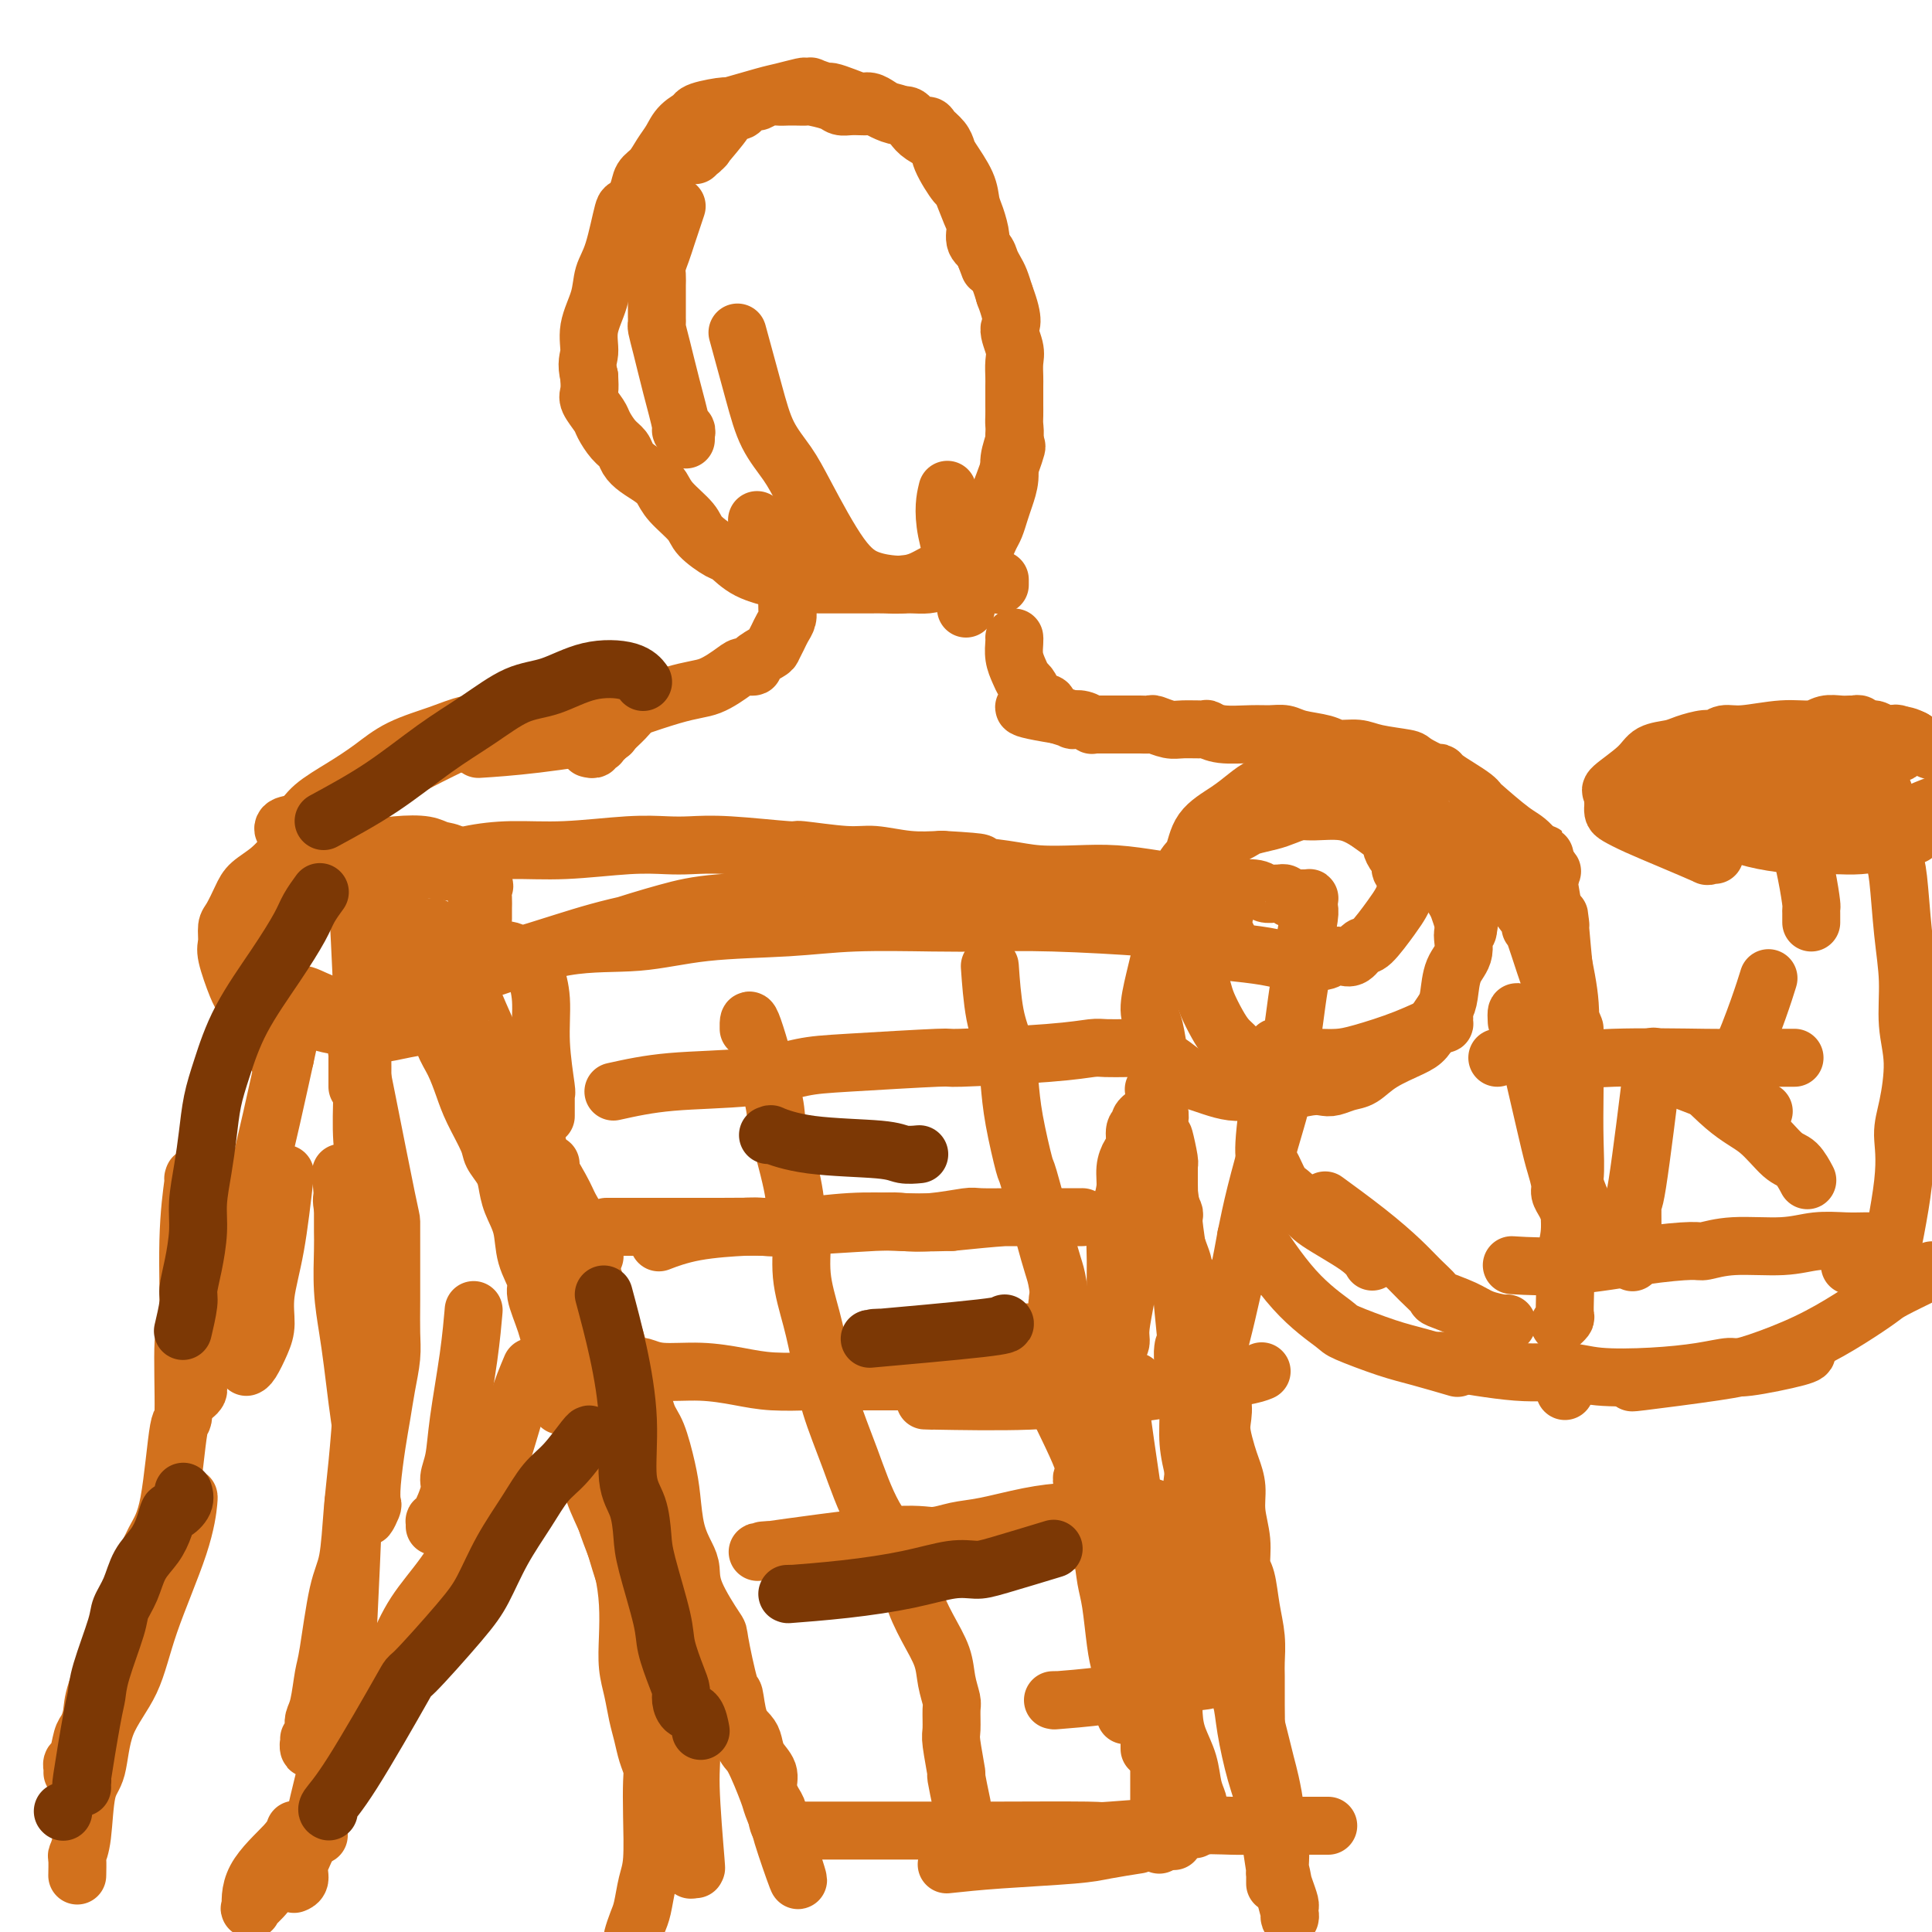 <svg viewBox='0 0 400 400' version='1.1' xmlns='http://www.w3.org/2000/svg' xmlns:xlink='http://www.w3.org/1999/xlink'><g fill='none' stroke='#D2711D' stroke-width='12' stroke-linecap='round' stroke-linejoin='round'><path d='M142,357c-0.000,-0.303 -0.000,-0.607 0,-1c0.000,-0.393 0.000,-0.876 0,-1c-0.000,-0.124 -0.000,0.112 0,0c0.000,-0.112 0.000,-0.571 0,-1c-0.000,-0.429 -0.001,-0.827 0,-1c0.001,-0.173 0.002,-0.121 0,0c-0.002,0.121 -0.007,0.310 0,0c0.007,-0.310 0.026,-1.120 0,-1c-0.026,0.120 -0.098,1.169 0,1c0.098,-0.169 0.367,-1.555 0,0c-0.367,1.555 -1.370,6.050 -2,10c-0.630,3.950 -0.887,7.353 -1,9c-0.113,1.647 -0.083,1.537 0,2c0.083,0.463 0.219,1.499 0,2c-0.219,0.501 -0.792,0.466 -1,1c-0.208,0.534 -0.052,1.636 0,2c0.052,0.364 -0.000,-0.010 0,0c0.000,0.010 0.053,0.403 0,1c-0.053,0.597 -0.210,1.398 0,1c0.210,-0.398 0.788,-1.997 1,-3c0.212,-1.003 0.056,-1.412 0,-2c-0.056,-0.588 -0.014,-1.357 0,-2c0.014,-0.643 0.000,-1.161 0,-2c-0.000,-0.839 0.014,-1.999 0,-3c-0.014,-1.001 -0.055,-1.845 0,-3c0.055,-1.155 0.207,-2.623 0,-4c-0.207,-1.377 -0.773,-2.665 -1,-4c-0.227,-1.335 -0.117,-2.717 0,-4c0.117,-1.283 0.239,-2.467 0,-4c-0.239,-1.533 -0.840,-3.413 -1,-5c-0.160,-1.587 0.122,-2.879 0,-4c-0.122,-1.121 -0.648,-2.071 -1,-3c-0.352,-0.929 -0.529,-1.837 -1,-3c-0.471,-1.163 -1.235,-2.582 -2,-4'/><path d='M133,331c-1.478,-4.244 -2.672,-5.354 -3,-6c-0.328,-0.646 0.209,-0.828 0,-2c-0.209,-1.172 -1.166,-3.334 -2,-5c-0.834,-1.666 -1.547,-2.835 -2,-4c-0.453,-1.165 -0.647,-2.325 -1,-3c-0.353,-0.675 -0.865,-0.864 -1,-1c-0.135,-0.136 0.107,-0.217 0,-1c-0.107,-0.783 -0.565,-2.266 -1,-3c-0.435,-0.734 -0.849,-0.718 -1,-1c-0.151,-0.282 -0.039,-0.861 0,-1c0.039,-0.139 0.006,0.163 0,0c-0.006,-0.163 0.015,-0.789 0,-1c-0.015,-0.211 -0.066,-0.006 0,1c0.066,1.006 0.248,2.811 1,5c0.752,2.189 2.075,4.760 3,7c0.925,2.240 1.453,4.149 2,6c0.547,1.851 1.114,3.645 2,6c0.886,2.355 2.093,5.270 3,9c0.907,3.730 1.515,8.273 2,11c0.485,2.727 0.848,3.636 1,4c0.152,0.364 0.092,0.184 0,1c-0.092,0.816 -0.217,2.630 0,4c0.217,1.370 0.776,2.296 1,4c0.224,1.704 0.113,4.187 0,6c-0.113,1.813 -0.226,2.957 0,4c0.226,1.043 0.793,1.984 1,3c0.207,1.016 0.056,2.107 0,3c-0.056,0.893 -0.015,1.588 0,2c0.015,0.412 0.005,0.540 0,1c-0.005,0.460 -0.003,1.250 0,2c0.003,0.750 0.009,1.459 0,2c-0.009,0.541 -0.032,0.914 0,1c0.032,0.086 0.117,-0.115 0,0c-0.117,0.115 -0.438,0.544 0,0c0.438,-0.544 1.634,-2.063 2,-4c0.366,-1.937 -0.098,-4.292 0,-6c0.098,-1.708 0.757,-2.767 1,-4c0.243,-1.233 0.069,-2.638 0,-4c-0.069,-1.362 -0.035,-2.681 0,-4'/><path d='M141,363c0.525,-3.418 0.338,-1.464 0,-2c-0.338,-0.536 -0.826,-3.562 -1,-6c-0.174,-2.438 -0.033,-4.289 0,-6c0.033,-1.711 -0.044,-3.283 0,-5c0.044,-1.717 0.207,-3.579 0,-5c-0.207,-1.421 -0.783,-2.399 -1,-3c-0.217,-0.601 -0.074,-0.824 0,-2c0.074,-1.176 0.080,-3.305 0,-5c-0.080,-1.695 -0.245,-2.956 -1,-5c-0.755,-2.044 -2.101,-4.870 -3,-7c-0.899,-2.130 -1.350,-3.563 -2,-5c-0.650,-1.437 -1.498,-2.876 -2,-4c-0.502,-1.124 -0.659,-1.931 -1,-3c-0.341,-1.069 -0.867,-2.398 -1,-3c-0.133,-0.602 0.126,-0.477 0,-1c-0.126,-0.523 -0.639,-1.693 -1,-3c-0.361,-1.307 -0.572,-2.750 -1,-4c-0.428,-1.250 -1.074,-2.306 -2,-4c-0.926,-1.694 -2.133,-4.024 -3,-6c-0.867,-1.976 -1.394,-3.596 -2,-5c-0.606,-1.404 -1.290,-2.590 -2,-4c-0.710,-1.410 -1.444,-3.043 -2,-4c-0.556,-0.957 -0.934,-1.237 -1,-2c-0.066,-0.763 0.178,-2.009 0,-3c-0.178,-0.991 -0.779,-1.728 -1,-2c-0.221,-0.272 -0.063,-0.078 0,0c0.063,0.078 0.032,0.039 0,0'/><path d='M243,381c0.006,0.160 0.012,0.319 0,0c-0.012,-0.319 -0.041,-1.117 0,-1c0.041,0.117 0.152,1.148 0,-1c-0.152,-2.148 -0.567,-7.477 -1,-12c-0.433,-4.523 -0.886,-8.240 -1,-11c-0.114,-2.760 0.109,-4.562 0,-6c-0.109,-1.438 -0.550,-2.511 -1,-4c-0.450,-1.489 -0.909,-3.392 -1,-5c-0.091,-1.608 0.186,-2.920 0,-4c-0.186,-1.080 -0.835,-1.927 -1,-3c-0.165,-1.073 0.152,-2.371 0,-4c-0.152,-1.629 -0.775,-3.590 -1,-5c-0.225,-1.410 -0.052,-2.269 0,-3c0.052,-0.731 -0.017,-1.334 0,-2c0.017,-0.666 0.120,-1.393 0,-2c-0.120,-0.607 -0.463,-1.092 0,-2c0.463,-0.908 1.732,-2.239 2,-3c0.268,-0.761 -0.465,-0.951 -1,-1c-0.535,-0.049 -0.871,0.044 -1,0c-0.129,-0.044 -0.049,-0.223 0,0c0.049,0.223 0.069,0.850 0,1c-0.069,0.150 -0.226,-0.176 0,1c0.226,1.176 0.834,3.854 1,6c0.166,2.146 -0.110,3.762 0,5c0.110,1.238 0.608,2.100 1,4c0.392,1.900 0.680,4.837 1,7c0.320,2.163 0.674,3.551 1,5c0.326,1.449 0.625,2.960 1,4c0.375,1.040 0.825,1.610 1,2c0.175,0.390 0.074,0.600 0,2c-0.074,1.400 -0.121,3.989 0,6c0.121,2.011 0.411,3.443 1,5c0.589,1.557 1.478,3.239 2,5c0.522,1.761 0.676,3.600 1,5c0.324,1.400 0.819,2.360 1,3c0.181,0.640 0.049,0.961 0,1c-0.049,0.039 -0.016,-0.202 0,0c0.016,0.202 0.015,0.848 0,1c-0.015,0.152 -0.042,-0.190 0,0c0.042,0.190 0.155,0.911 0,1c-0.155,0.089 -0.577,-0.456 -1,-1'/><path d='M247,375c1.141,7.618 -0.505,1.664 -1,-1c-0.495,-2.664 0.162,-2.038 0,-3c-0.162,-0.962 -1.143,-3.512 -2,-5c-0.857,-1.488 -1.592,-1.913 -2,-3c-0.408,-1.087 -0.490,-2.837 -1,-5c-0.510,-2.163 -1.447,-4.740 -2,-7c-0.553,-2.260 -0.722,-4.203 -1,-6c-0.278,-1.797 -0.666,-3.447 -1,-5c-0.334,-1.553 -0.614,-3.007 -1,-4c-0.386,-0.993 -0.880,-1.524 -1,-2c-0.120,-0.476 0.132,-0.898 0,-2c-0.132,-1.102 -0.647,-2.883 -1,-4c-0.353,-1.117 -0.542,-1.568 -1,-3c-0.458,-1.432 -1.183,-3.844 -2,-6c-0.817,-2.156 -1.724,-4.056 -2,-6c-0.276,-1.944 0.081,-3.931 0,-5c-0.081,-1.069 -0.599,-1.221 -1,-2c-0.401,-0.779 -0.686,-2.184 -1,-3c-0.314,-0.816 -0.656,-1.041 -1,-2c-0.344,-0.959 -0.688,-2.651 -1,-4c-0.312,-1.349 -0.590,-2.353 -1,-4c-0.410,-1.647 -0.951,-3.936 -1,-5c-0.049,-1.064 0.393,-0.904 0,-2c-0.393,-1.096 -1.622,-3.449 -2,-5c-0.378,-1.551 0.096,-2.299 0,-3c-0.096,-0.701 -0.762,-1.355 -1,-2c-0.238,-0.645 -0.050,-1.282 0,-2c0.050,-0.718 -0.039,-1.517 0,-2c0.039,-0.483 0.207,-0.652 0,-1c-0.207,-0.348 -0.787,-0.877 -1,-1c-0.213,-0.123 -0.057,0.159 0,0c0.057,-0.159 0.016,-0.760 0,-1c-0.016,-0.240 -0.008,-0.120 0,0'/><path d='M235,319c-0.000,-0.416 -0.000,-0.832 0,-1c0.000,-0.168 0.000,-0.087 0,0c-0.000,0.087 -0.001,0.180 0,0c0.001,-0.180 0.002,-0.631 0,-1c-0.002,-0.369 -0.007,-0.654 0,-1c0.007,-0.346 0.027,-0.754 0,-1c-0.027,-0.246 -0.102,-0.332 0,0c0.102,0.332 0.381,1.082 0,-2c-0.381,-3.082 -1.423,-9.997 -2,-14c-0.577,-4.003 -0.690,-5.095 -1,-7c-0.310,-1.905 -0.816,-4.621 -1,-6c-0.184,-1.379 -0.045,-1.419 0,-2c0.045,-0.581 -0.003,-1.702 0,-2c0.003,-0.298 0.057,0.228 0,0c-0.057,-0.228 -0.226,-1.211 0,-2c0.226,-0.789 0.845,-1.383 1,-2c0.155,-0.617 -0.155,-1.256 0,-3c0.155,-1.744 0.773,-4.592 1,-6c0.227,-1.408 0.061,-1.376 0,-2c-0.061,-0.624 -0.016,-1.904 0,-3c0.016,-1.096 0.004,-2.010 0,-3c-0.004,-0.990 -0.001,-2.058 0,-3c0.001,-0.942 0.000,-1.758 0,-3c-0.000,-1.242 -0.000,-2.911 0,-4c0.000,-1.089 0.000,-1.598 0,-2c-0.000,-0.402 -0.000,-0.695 0,-1c0.000,-0.305 0.000,-0.621 0,-1c-0.000,-0.379 -0.000,-0.823 0,-1c0.000,-0.177 0.000,-0.089 0,0'/><path d='M231,297c-0.000,-0.033 -0.000,-0.065 0,0c0.000,0.065 0.000,0.229 0,0c-0.000,-0.229 -0.000,-0.851 0,-1c0.000,-0.149 0.001,0.175 0,0c-0.001,-0.175 -0.004,-0.849 0,-1c0.004,-0.151 0.015,0.221 0,0c-0.015,-0.221 -0.056,-1.036 0,-1c0.056,0.036 0.210,0.924 0,-1c-0.210,-1.924 -0.785,-6.661 -1,-10c-0.215,-3.339 -0.072,-5.279 0,-7c0.072,-1.721 0.072,-3.221 0,-4c-0.072,-0.779 -0.216,-0.836 0,-1c0.216,-0.164 0.793,-0.434 1,-1c0.207,-0.566 0.045,-1.428 0,-3c-0.045,-1.572 0.026,-3.856 0,-6c-0.026,-2.144 -0.148,-4.150 0,-6c0.148,-1.850 0.565,-3.544 1,-5c0.435,-1.456 0.886,-2.674 1,-4c0.114,-1.326 -0.109,-2.761 0,-4c0.109,-1.239 0.550,-2.282 1,-3c0.450,-0.718 0.909,-1.110 1,-2c0.091,-0.890 -0.186,-2.277 0,-3c0.186,-0.723 0.834,-0.782 1,-1c0.166,-0.218 -0.151,-0.594 0,-1c0.151,-0.406 0.772,-0.840 1,-1c0.228,-0.160 0.065,-0.046 0,0c-0.065,0.046 -0.033,0.023 0,0'/><path d='M123,260c-0.030,-0.030 -0.061,-0.060 0,0c0.061,0.060 0.213,0.211 0,0c-0.213,-0.211 -0.792,-0.785 -1,-1c-0.208,-0.215 -0.044,-0.072 0,0c0.044,0.072 -0.033,0.074 0,0c0.033,-0.074 0.177,-0.225 0,0c-0.177,0.225 -0.676,0.826 -1,0c-0.324,-0.826 -0.475,-3.080 0,0c0.475,3.080 1.575,11.493 2,15c0.425,3.507 0.173,2.110 1,4c0.827,1.890 2.732,7.069 4,11c1.268,3.931 1.898,6.614 2,9c0.102,2.386 -0.324,4.474 0,7c0.324,2.526 1.397,5.488 2,8c0.603,2.512 0.735,4.572 1,6c0.265,1.428 0.663,2.224 1,4c0.337,1.776 0.612,4.533 1,7c0.388,2.467 0.887,4.646 1,7c0.113,2.354 -0.162,4.884 0,6c0.162,1.116 0.760,0.819 1,2c0.240,1.181 0.121,3.841 0,6c-0.121,2.159 -0.243,3.817 0,5c0.243,1.183 0.852,1.891 1,3c0.148,1.109 -0.167,2.619 0,4c0.167,1.381 0.814,2.634 1,4c0.186,1.366 -0.090,2.846 0,4c0.090,1.154 0.546,1.982 1,3c0.454,1.018 0.905,2.227 1,3c0.095,0.773 -0.167,1.111 0,2c0.167,0.889 0.763,2.328 1,3c0.237,0.672 0.116,0.576 0,1c-0.116,0.424 -0.227,1.367 0,2c0.227,0.633 0.793,0.954 1,1c0.207,0.046 0.055,-0.184 0,0c-0.055,0.184 -0.015,0.780 0,1c0.015,0.220 0.004,0.063 0,0c-0.004,-0.063 -0.002,-0.031 0,0'/><path d='M144,387c-0.034,-0.711 -0.068,-1.422 0,-1c0.068,0.422 0.240,1.978 0,-1c-0.240,-2.978 -0.890,-10.491 -1,-15c-0.110,-4.509 0.321,-6.015 0,-9c-0.321,-2.985 -1.394,-7.450 -2,-10c-0.606,-2.550 -0.747,-3.186 -1,-4c-0.253,-0.814 -0.620,-1.808 -1,-3c-0.380,-1.192 -0.775,-2.583 -1,-4c-0.225,-1.417 -0.281,-2.860 -1,-5c-0.719,-2.140 -2.102,-4.977 -3,-7c-0.898,-2.023 -1.310,-3.233 -2,-5c-0.690,-1.767 -1.658,-4.092 -2,-6c-0.342,-1.908 -0.059,-3.399 -1,-6c-0.941,-2.601 -3.106,-6.312 -4,-8c-0.894,-1.688 -0.519,-1.353 -1,-3c-0.481,-1.647 -1.820,-5.276 -3,-8c-1.180,-2.724 -2.200,-4.544 -3,-7c-0.800,-2.456 -1.380,-5.547 -2,-8c-0.620,-2.453 -1.279,-4.268 -2,-6c-0.721,-1.732 -1.503,-3.383 -2,-5c-0.497,-1.617 -0.708,-3.201 -1,-4c-0.292,-0.799 -0.666,-0.814 -1,-2c-0.334,-1.186 -0.629,-3.544 -1,-5c-0.371,-1.456 -0.818,-2.010 -1,-3c-0.182,-0.990 -0.100,-2.416 0,-3c0.100,-0.584 0.219,-0.327 0,-1c-0.219,-0.673 -0.777,-2.275 -1,-3c-0.223,-0.725 -0.112,-0.573 0,-1c0.112,-0.427 0.226,-1.434 0,-2c-0.226,-0.566 -0.793,-0.691 -1,-1c-0.207,-0.309 -0.056,-0.801 0,-1c0.056,-0.199 0.015,-0.106 0,0c-0.015,0.106 -0.004,0.225 0,0c0.004,-0.225 0.001,-0.793 0,-1c-0.001,-0.207 -0.001,-0.051 0,0c0.001,0.051 0.002,-0.001 0,0c-0.002,0.001 -0.008,0.055 0,0c0.008,-0.055 0.031,-0.218 0,0c-0.031,0.218 -0.116,0.818 0,2c0.116,1.182 0.433,2.946 1,5c0.567,2.054 1.383,4.399 2,7c0.617,2.601 1.033,5.457 2,9c0.967,3.543 2.483,7.771 4,12'/><path d='M115,274c1.677,7.074 1.370,7.258 2,9c0.630,1.742 2.195,5.041 3,7c0.805,1.959 0.848,2.578 1,4c0.152,1.422 0.411,3.648 1,6c0.589,2.352 1.506,4.829 2,7c0.494,2.171 0.563,4.035 1,6c0.437,1.965 1.241,4.030 2,6c0.759,1.970 1.474,3.845 2,6c0.526,2.155 0.862,4.589 1,7c0.138,2.411 0.079,4.797 0,7c-0.079,2.203 -0.176,4.221 0,6c0.176,1.779 0.625,3.320 1,5c0.375,1.680 0.675,3.500 1,5c0.325,1.500 0.675,2.679 1,4c0.325,1.321 0.624,2.783 1,4c0.376,1.217 0.830,2.189 1,3c0.170,0.811 0.057,1.459 0,3c-0.057,1.541 -0.056,3.973 0,7c0.056,3.027 0.169,6.650 0,9c-0.169,2.350 -0.620,3.427 -1,5c-0.380,1.573 -0.690,3.640 -1,5c-0.310,1.360 -0.619,2.011 -1,3c-0.381,0.989 -0.834,2.317 -1,3c-0.166,0.683 -0.045,0.722 0,1c0.045,0.278 0.013,0.794 0,1c-0.013,0.206 -0.006,0.103 0,0'/><path d='M264,390c-0.000,-0.454 -0.001,-0.908 0,-1c0.001,-0.092 0.002,0.180 0,0c-0.002,-0.180 -0.007,-0.810 0,-1c0.007,-0.190 0.027,0.060 0,0c-0.027,-0.060 -0.102,-0.430 0,0c0.102,0.430 0.381,1.661 0,-1c-0.381,-2.661 -1.423,-9.214 -2,-13c-0.577,-3.786 -0.691,-4.804 -1,-7c-0.309,-2.196 -0.815,-5.568 -1,-7c-0.185,-1.432 -0.050,-0.923 0,-2c0.050,-1.077 0.014,-3.739 0,-5c-0.014,-1.261 -0.007,-1.122 0,-2c0.007,-0.878 0.013,-2.774 0,-4c-0.013,-1.226 -0.046,-1.782 0,-3c0.046,-1.218 0.171,-3.097 0,-5c-0.171,-1.903 -0.638,-3.831 -1,-6c-0.362,-2.169 -0.618,-4.579 -1,-6c-0.382,-1.421 -0.890,-1.854 -1,-3c-0.110,-1.146 0.178,-3.005 0,-5c-0.178,-1.995 -0.822,-4.127 -1,-6c-0.178,-1.873 0.109,-3.487 0,-5c-0.109,-1.513 -0.616,-2.924 -1,-4c-0.384,-1.076 -0.645,-1.816 -1,-3c-0.355,-1.184 -0.802,-2.813 -1,-4c-0.198,-1.187 -0.145,-1.931 0,-3c0.145,-1.069 0.382,-2.462 0,-4c-0.382,-1.538 -1.385,-3.221 -2,-5c-0.615,-1.779 -0.844,-3.655 -1,-5c-0.156,-1.345 -0.241,-2.159 -1,-4c-0.759,-1.841 -2.193,-4.710 -3,-7c-0.807,-2.290 -0.987,-4.003 -1,-5c-0.013,-0.997 0.140,-1.279 0,-2c-0.140,-0.721 -0.572,-1.880 -1,-3c-0.428,-1.120 -0.850,-2.202 -1,-3c-0.150,-0.798 -0.026,-1.311 0,-2c0.026,-0.689 -0.046,-1.552 0,-2c0.046,-0.448 0.208,-0.481 0,-1c-0.208,-0.519 -0.788,-1.526 -1,-2c-0.212,-0.474 -0.057,-0.416 0,-1c0.057,-0.584 0.015,-1.811 0,-3c-0.015,-1.189 -0.004,-2.340 0,-3c0.004,-0.660 0.002,-0.830 0,-1'/><path d='M242,241c-2.105,-10.526 -0.368,-3.343 0,-1c0.368,2.343 -0.633,-0.156 -1,-1c-0.367,-0.844 -0.099,-0.035 0,0c0.099,0.035 0.028,-0.704 0,-1c-0.028,-0.296 -0.014,-0.148 0,0'/><path d='M240,234c0.046,0.690 0.092,1.379 0,1c-0.092,-0.379 -0.323,-1.827 0,0c0.323,1.827 1.198,6.929 2,12c0.802,5.071 1.531,10.110 2,14c0.469,3.890 0.679,6.632 1,10c0.321,3.368 0.753,7.362 1,11c0.247,3.638 0.311,6.921 1,10c0.689,3.079 2.005,5.956 3,11c0.995,5.044 1.670,12.257 2,17c0.330,4.743 0.316,7.018 1,10c0.684,2.982 2.067,6.672 3,10c0.933,3.328 1.417,6.295 2,9c0.583,2.705 1.265,5.150 2,8c0.735,2.850 1.521,6.106 2,8c0.479,1.894 0.649,2.424 1,4c0.351,1.576 0.881,4.196 1,6c0.119,1.804 -0.175,2.791 0,4c0.175,1.209 0.817,2.638 1,4c0.183,1.362 -0.095,2.655 0,4c0.095,1.345 0.561,2.743 1,4c0.439,1.257 0.851,2.375 1,3c0.149,0.625 0.037,0.759 0,1c-0.037,0.241 0.002,0.590 0,1c-0.002,0.410 -0.046,0.881 0,1c0.046,0.119 0.182,-0.115 0,-1c-0.182,-0.885 -0.681,-2.420 -1,-4c-0.319,-1.580 -0.456,-3.205 -1,-5c-0.544,-1.795 -1.493,-3.761 -2,-6c-0.507,-2.239 -0.572,-4.751 -1,-7c-0.428,-2.249 -1.218,-4.235 -2,-7c-0.782,-2.765 -1.558,-6.309 -2,-9c-0.442,-2.691 -0.552,-4.528 -1,-6c-0.448,-1.472 -1.233,-2.580 -2,-6c-0.767,-3.420 -1.514,-9.151 -2,-13c-0.486,-3.849 -0.710,-5.814 -1,-8c-0.290,-2.186 -0.645,-4.593 -1,-7'/><path d='M251,318c-2.824,-13.468 -1.885,-7.639 -2,-7c-0.115,0.639 -1.285,-3.913 -2,-7c-0.715,-3.087 -0.976,-4.708 -1,-7c-0.024,-2.292 0.189,-5.253 0,-8c-0.189,-2.747 -0.782,-5.278 -1,-7c-0.218,-1.722 -0.062,-2.635 0,-3c0.062,-0.365 0.031,-0.183 0,0'/><path d='M241,262c-0.000,-0.445 -0.000,-0.890 0,-1c0.000,-0.110 0.001,0.115 0,0c-0.001,-0.115 -0.004,-0.569 0,-1c0.004,-0.431 0.015,-0.840 0,-1c-0.015,-0.160 -0.056,-0.071 0,-2c0.056,-1.929 0.207,-5.877 0,-10c-0.207,-4.123 -0.774,-8.423 -1,-11c-0.226,-2.577 -0.112,-3.433 0,-4c0.112,-0.567 0.223,-0.845 0,-2c-0.223,-1.155 -0.778,-3.187 -1,-4c-0.222,-0.813 -0.111,-0.406 0,0'/><path d='M116,291c0.000,-0.417 0.000,-0.833 0,-1c0.000,-0.167 0.000,-0.083 0,0'/><path d='M119,287c0.014,-0.520 0.028,-1.040 0,-1c-0.028,0.040 -0.099,0.639 0,0c0.099,-0.639 0.367,-2.515 0,-5c-0.367,-2.485 -1.370,-5.579 -2,-8c-0.630,-2.421 -0.886,-4.169 -1,-6c-0.114,-1.831 -0.087,-3.744 0,-5c0.087,-1.256 0.234,-1.853 0,-4c-0.234,-2.147 -0.847,-5.843 -1,-8c-0.153,-2.157 0.155,-2.774 0,-4c-0.155,-1.226 -0.772,-3.061 -1,-4c-0.228,-0.939 -0.065,-0.983 0,-1c0.065,-0.017 0.033,-0.009 0,0'/><path d='M113,231c-0.000,-0.025 -0.000,-0.049 0,0c0.000,0.049 0.000,0.172 0,0c-0.000,-0.172 -0.000,-0.637 0,-1c0.000,-0.363 0.000,-0.623 0,-1c-0.000,-0.377 -0.000,-0.873 0,-1c0.000,-0.127 0.001,0.113 0,0c-0.001,-0.113 -0.004,-0.578 0,-1c0.004,-0.422 0.016,-0.800 0,-1c-0.016,-0.200 -0.061,-0.223 0,0c0.061,0.223 0.226,0.691 0,-1c-0.226,-1.691 -0.845,-5.543 -1,-9c-0.155,-3.457 0.155,-6.520 0,-9c-0.155,-2.480 -0.773,-4.376 -1,-5c-0.227,-0.624 -0.061,0.024 0,0c0.061,-0.024 0.017,-0.721 0,-1c-0.017,-0.279 -0.009,-0.139 0,0'/><path d='M84,191c-0.146,-0.216 -0.293,-0.432 1,0c1.293,0.432 4.024,1.512 7,3c2.976,1.488 6.197,3.384 9,4c2.803,0.616 5.187,-0.048 6,0c0.813,0.048 0.056,0.809 3,0c2.944,-0.809 9.589,-3.188 15,-5c5.411,-1.812 9.587,-3.056 13,-4c3.413,-0.944 6.063,-1.587 11,-2c4.937,-0.413 12.161,-0.595 17,-1c4.839,-0.405 7.293,-1.034 11,-1c3.707,0.034 8.666,0.731 13,1c4.334,0.269 8.042,0.110 12,0c3.958,-0.110 8.167,-0.169 12,0c3.833,0.169 7.289,0.567 10,1c2.711,0.433 4.677,0.901 7,1c2.323,0.099 5.004,-0.170 8,0c2.996,0.170 6.308,0.777 8,1c1.692,0.223 1.764,0.060 2,0c0.236,-0.060 0.636,-0.016 1,0c0.364,0.016 0.692,0.005 1,0c0.308,-0.005 0.598,-0.004 1,0c0.402,0.004 0.918,0.013 1,0c0.082,-0.013 -0.268,-0.046 0,0c0.268,0.046 1.154,0.170 0,0c-1.154,-0.170 -4.347,-0.635 -7,-1c-2.653,-0.365 -4.766,-0.630 -11,-1c-6.234,-0.370 -16.590,-0.846 -21,-1c-4.410,-0.154 -2.874,0.013 -6,0c-3.126,-0.013 -10.914,-0.206 -17,0c-6.086,0.206 -10.471,0.809 -15,1c-4.529,0.191 -9.202,-0.032 -13,0c-3.798,0.032 -6.722,0.317 -12,1c-5.278,0.683 -12.911,1.764 -19,3c-6.089,1.236 -10.635,2.626 -15,4c-4.365,1.374 -8.548,2.733 -10,3c-1.452,0.267 -0.173,-0.557 -1,-1c-0.827,-0.443 -3.761,-0.504 -6,-1c-2.239,-0.496 -3.783,-1.427 -5,-2c-1.217,-0.573 -2.109,-0.786 -3,-1'/><path d='M92,193c-2.811,-1.064 -2.340,-1.223 -2,-1c0.340,0.223 0.548,0.830 2,2c1.452,1.170 4.147,2.904 6,4c1.853,1.096 2.863,1.555 3,2c0.137,0.445 -0.600,0.877 2,0c2.600,-0.877 8.539,-3.062 14,-4c5.461,-0.938 10.446,-0.630 15,-1c4.554,-0.370 8.677,-1.420 14,-2c5.323,-0.580 11.846,-0.692 17,-1c5.154,-0.308 8.938,-0.811 14,-1c5.062,-0.189 11.403,-0.062 16,0c4.597,0.062 7.450,0.059 11,0c3.550,-0.059 7.798,-0.173 14,0c6.202,0.173 14.359,0.635 19,1c4.641,0.365 5.765,0.634 8,1c2.235,0.366 5.579,0.830 7,1c1.421,0.170 0.917,0.046 1,0c0.083,-0.046 0.753,-0.012 1,0c0.247,0.012 0.071,0.004 0,0c-0.071,-0.004 -0.035,-0.002 0,0'/><path d='M97,205c0.428,-0.109 0.856,-0.219 1,0c0.144,0.219 0.006,0.766 0,1c-0.006,0.234 0.122,0.155 0,0c-0.122,-0.155 -0.493,-0.386 0,1c0.493,1.386 1.849,4.390 3,7c1.151,2.610 2.095,4.826 3,7c0.905,2.174 1.770,4.307 2,5c0.230,0.693 -0.173,-0.054 0,0c0.173,0.054 0.924,0.909 2,3c1.076,2.091 2.477,5.419 3,7c0.523,1.581 0.167,1.415 1,3c0.833,1.585 2.856,4.922 4,7c1.144,2.078 1.409,2.898 2,4c0.591,1.102 1.510,2.487 2,4c0.490,1.513 0.553,3.153 1,5c0.447,1.847 1.278,3.902 2,6c0.722,2.098 1.334,4.239 2,6c0.666,1.761 1.385,3.143 2,5c0.615,1.857 1.124,4.190 2,6c0.876,1.810 2.119,3.097 3,5c0.881,1.903 1.401,4.423 2,6c0.599,1.577 1.277,2.211 2,4c0.723,1.789 1.490,4.732 2,7c0.510,2.268 0.764,3.859 1,6c0.236,2.141 0.456,4.830 1,7c0.544,2.170 1.412,3.820 2,5c0.588,1.180 0.896,1.890 1,3c0.104,1.110 0.003,2.619 1,5c0.997,2.381 3.092,5.635 4,7c0.908,1.365 0.628,0.841 1,3c0.372,2.159 1.395,7.000 2,9c0.605,2.000 0.791,1.158 1,2c0.209,0.842 0.442,3.369 1,5c0.558,1.631 1.441,2.365 2,3c0.559,0.635 0.793,1.171 1,2c0.207,0.829 0.385,1.951 1,3c0.615,1.049 1.666,2.024 2,3c0.334,0.976 -0.050,1.954 0,3c0.050,1.046 0.535,2.161 1,3c0.465,0.839 0.909,1.402 1,2c0.091,0.598 -0.171,1.233 0,2c0.171,0.767 0.777,1.668 1,2c0.223,0.332 0.064,0.095 0,0c-0.064,-0.095 -0.032,-0.047 0,0'/><path d='M162,379c6.439,19.584 1.536,6.043 0,1c-1.536,-5.043 0.295,-1.587 1,0c0.705,1.587 0.284,1.304 0,1c-0.284,-0.304 -0.432,-0.629 -1,-2c-0.568,-1.371 -1.557,-3.788 -2,-5c-0.443,-1.212 -0.340,-1.220 -1,-3c-0.660,-1.780 -2.083,-5.331 -3,-7c-0.917,-1.669 -1.329,-1.455 -2,-3c-0.671,-1.545 -1.601,-4.849 -3,-9c-1.399,-4.151 -3.269,-9.151 -4,-11c-0.731,-1.849 -0.325,-0.548 -1,-2c-0.675,-1.452 -2.431,-5.657 -4,-9c-1.569,-3.343 -2.952,-5.823 -4,-8c-1.048,-2.177 -1.760,-4.052 -3,-6c-1.240,-1.948 -3.008,-3.968 -4,-6c-0.992,-2.032 -1.210,-4.074 -3,-7c-1.790,-2.926 -5.153,-6.734 -7,-9c-1.847,-2.266 -2.178,-2.989 -3,-5c-0.822,-2.011 -2.136,-5.309 -3,-8c-0.864,-2.691 -1.277,-4.774 -2,-7c-0.723,-2.226 -1.756,-4.594 -2,-6c-0.244,-1.406 0.299,-1.850 0,-3c-0.299,-1.150 -1.441,-3.007 -2,-5c-0.559,-1.993 -0.535,-4.123 -1,-6c-0.465,-1.877 -1.418,-3.500 -2,-5c-0.582,-1.500 -0.793,-2.876 -1,-4c-0.207,-1.124 -0.412,-1.997 -1,-3c-0.588,-1.003 -1.561,-2.137 -2,-3c-0.439,-0.863 -0.345,-1.454 -1,-3c-0.655,-1.546 -2.058,-4.045 -3,-6c-0.942,-1.955 -1.421,-3.366 -2,-5c-0.579,-1.634 -1.258,-3.491 -2,-5c-0.742,-1.509 -1.547,-2.668 -2,-4c-0.453,-1.332 -0.552,-2.835 -1,-4c-0.448,-1.165 -1.244,-1.993 -2,-3c-0.756,-1.007 -1.473,-2.194 -2,-3c-0.527,-0.806 -0.865,-1.230 -1,-2c-0.135,-0.770 -0.068,-1.885 0,-3'/><path d='M86,201c-2.968,-6.461 -1.387,-2.112 -1,-1c0.387,1.112 -0.418,-1.012 -1,-2c-0.582,-0.988 -0.941,-0.841 -1,-1c-0.059,-0.159 0.181,-0.624 0,-1c-0.181,-0.376 -0.784,-0.663 -1,-1c-0.216,-0.337 -0.047,-0.723 0,-1c0.047,-0.277 -0.030,-0.447 0,-1c0.030,-0.553 0.167,-1.491 0,-2c-0.167,-0.509 -0.637,-0.588 -1,-1c-0.363,-0.412 -0.618,-1.157 -1,-2c-0.382,-0.843 -0.890,-1.784 -1,-2c-0.110,-0.216 0.178,0.293 0,0c-0.178,-0.293 -0.822,-1.389 -1,-2c-0.178,-0.611 0.110,-0.737 0,-1c-0.110,-0.263 -0.617,-0.663 -1,-1c-0.383,-0.337 -0.642,-0.612 -1,-1c-0.358,-0.388 -0.814,-0.889 -1,-1c-0.186,-0.111 -0.102,0.167 0,0c0.102,-0.167 0.223,-0.778 0,-1c-0.223,-0.222 -0.789,-0.056 -1,0c-0.211,0.056 -0.068,0.001 0,0c0.068,-0.001 0.062,0.052 0,0c-0.062,-0.052 -0.179,-0.210 0,0c0.179,0.210 0.653,0.786 1,1c0.347,0.214 0.568,0.065 1,0c0.432,-0.065 1.076,-0.046 2,0c0.924,0.046 2.127,0.118 4,0c1.873,-0.118 4.417,-0.428 7,-1c2.583,-0.572 5.205,-1.407 8,-2c2.795,-0.593 5.764,-0.943 9,-1c3.236,-0.057 6.738,0.180 11,0c4.262,-0.180 9.284,-0.776 13,-1c3.716,-0.224 6.126,-0.075 8,0c1.874,0.075 3.211,0.077 5,0c1.789,-0.077 4.030,-0.232 8,0c3.970,0.232 9.669,0.850 12,1c2.331,0.150 1.293,-0.170 3,0c1.707,0.170 6.159,0.829 9,1c2.841,0.171 4.073,-0.146 6,0c1.927,0.146 4.551,0.756 7,1c2.449,0.244 4.725,0.122 7,0'/><path d='M195,178c11.363,0.646 7.271,0.761 7,1c-0.271,0.239 3.280,0.603 6,1c2.720,0.397 4.610,0.827 7,1c2.390,0.173 5.278,0.089 8,0c2.722,-0.089 5.276,-0.181 8,0c2.724,0.181 5.619,0.636 8,1c2.381,0.364 4.248,0.637 6,1c1.752,0.363 3.390,0.815 5,1c1.610,0.185 3.191,0.102 5,0c1.809,-0.102 3.847,-0.225 5,0c1.153,0.225 1.422,0.796 2,1c0.578,0.204 1.465,0.041 2,0c0.535,-0.041 0.717,0.042 1,0c0.283,-0.042 0.668,-0.207 1,0c0.332,0.207 0.610,0.788 1,1c0.390,0.212 0.893,0.057 1,0c0.107,-0.057 -0.183,-0.015 0,0c0.183,0.015 0.837,0.004 1,0c0.163,-0.004 -0.167,-0.002 0,0c0.167,0.002 0.829,0.003 1,0c0.171,-0.003 -0.151,-0.012 0,0c0.151,0.012 0.774,0.043 1,0c0.226,-0.043 0.057,-0.162 0,0c-0.057,0.162 -0.000,0.603 0,1c0.000,0.397 -0.055,0.750 0,1c0.055,0.250 0.222,0.395 0,2c-0.222,1.605 -0.833,4.668 -1,6c-0.167,1.332 0.110,0.932 0,2c-0.110,1.068 -0.606,3.603 -1,6c-0.394,2.397 -0.685,4.656 -1,7c-0.315,2.344 -0.654,4.774 -1,7c-0.346,2.226 -0.698,4.248 -1,6c-0.302,1.752 -0.555,3.232 -1,5c-0.445,1.768 -1.081,3.822 -2,7c-0.919,3.178 -2.120,7.479 -3,11c-0.880,3.521 -1.440,6.260 -2,9'/><path d='M258,256c-2.214,12.257 -1.748,7.900 -2,8c-0.252,0.100 -1.220,4.657 -2,8c-0.780,3.343 -1.370,5.474 -2,8c-0.630,2.526 -1.300,5.448 -2,8c-0.700,2.552 -1.430,4.733 -2,7c-0.570,2.267 -0.980,4.621 -1,6c-0.020,1.379 0.348,1.785 0,5c-0.348,3.215 -1.414,9.240 -2,12c-0.586,2.760 -0.692,2.253 -1,3c-0.308,0.747 -0.817,2.746 -1,5c-0.183,2.254 -0.039,4.762 0,6c0.039,1.238 -0.027,1.205 0,2c0.027,0.795 0.147,2.416 0,4c-0.147,1.584 -0.561,3.130 -1,5c-0.439,1.870 -0.902,4.064 -1,6c-0.098,1.936 0.170,3.613 0,5c-0.170,1.387 -0.778,2.486 -1,4c-0.222,1.514 -0.060,3.445 0,4c0.060,0.555 0.016,-0.267 0,0c-0.016,0.267 -0.004,1.622 0,3c0.004,1.378 0.001,2.779 0,4c-0.001,1.221 -0.000,2.264 0,3c0.000,0.736 0.000,1.166 0,2c-0.000,0.834 -0.000,2.070 0,3c0.000,0.930 0.000,1.552 0,2c-0.000,0.448 -0.000,0.722 0,1c0.000,0.278 0.000,0.559 0,1c-0.000,0.441 -0.000,1.042 0,1c0.000,-0.042 0.000,-0.726 0,-1c-0.000,-0.274 -0.000,-0.137 0,0'/><path d='M238,362c0.000,0.083 0.000,0.167 0,0c0.000,-0.167 0.000,-0.583 0,-1c0.000,-0.417 0.000,-0.833 0,-1c0.000,-0.167 0.000,-0.083 0,0'/><path d='M244,191c0.026,-0.527 0.053,-1.054 0,-1c-0.053,0.054 -0.185,0.690 0,0c0.185,-0.690 0.688,-2.708 1,-4c0.312,-1.292 0.435,-1.860 1,-3c0.565,-1.140 1.572,-2.852 2,-4c0.428,-1.148 0.275,-1.734 1,-3c0.725,-1.266 2.327,-3.214 3,-4c0.673,-0.786 0.418,-0.411 1,-1c0.582,-0.589 2.001,-2.144 3,-3c0.999,-0.856 1.578,-1.014 2,-1c0.422,0.014 0.687,0.200 1,0c0.313,-0.200 0.676,-0.785 1,-1c0.324,-0.215 0.611,-0.061 1,0c0.389,0.061 0.879,0.027 2,0c1.121,-0.027 2.871,-0.048 4,0c1.129,0.048 1.637,0.166 3,0c1.363,-0.166 3.580,-0.617 6,0c2.420,0.617 5.043,2.302 6,3c0.957,0.698 0.246,0.409 1,1c0.754,0.591 2.971,2.060 4,3c1.029,0.940 0.868,1.349 1,2c0.132,0.651 0.557,1.544 1,2c0.443,0.456 0.904,0.474 1,1c0.096,0.526 -0.173,1.558 0,2c0.173,0.442 0.789,0.293 1,1c0.211,0.707 0.019,2.271 0,3c-0.019,0.729 0.136,0.624 0,1c-0.136,0.376 -0.564,1.233 -1,2c-0.436,0.767 -0.879,1.446 -2,3c-1.121,1.554 -2.920,3.985 -4,5c-1.080,1.015 -1.442,0.616 -2,1c-0.558,0.384 -1.311,1.553 -2,2c-0.689,0.447 -1.313,0.173 -2,0c-0.687,-0.173 -1.436,-0.246 -2,0c-0.564,0.246 -0.941,0.809 -2,1c-1.059,0.191 -2.799,0.010 -4,0c-1.201,-0.010 -1.862,0.151 -3,0c-1.138,-0.151 -2.754,-0.615 -5,-1c-2.246,-0.385 -5.123,-0.693 -8,-1'/><path d='M254,197c-4.875,-0.395 -4.062,-0.883 -4,-1c0.062,-0.117 -0.628,0.138 -1,0c-0.372,-0.138 -0.425,-0.667 -1,-1c-0.575,-0.333 -1.671,-0.468 -2,-1c-0.329,-0.532 0.108,-1.459 0,-2c-0.108,-0.541 -0.763,-0.694 -1,-1c-0.237,-0.306 -0.057,-0.765 0,-2c0.057,-1.235 -0.010,-3.246 0,-4c0.010,-0.754 0.095,-0.249 0,-1c-0.095,-0.751 -0.371,-2.757 0,-4c0.371,-1.243 1.388,-1.724 2,-3c0.612,-1.276 0.820,-3.346 2,-5c1.180,-1.654 3.332,-2.891 5,-4c1.668,-1.109 2.853,-2.091 4,-3c1.147,-0.909 2.258,-1.746 3,-2c0.742,-0.254 1.115,0.076 2,0c0.885,-0.076 2.282,-0.558 4,-1c1.718,-0.442 3.758,-0.844 5,-1c1.242,-0.156 1.686,-0.068 2,0c0.314,0.068 0.496,0.115 2,0c1.504,-0.115 4.329,-0.391 6,0c1.671,0.391 2.188,1.450 3,2c0.812,0.550 1.918,0.591 3,1c1.082,0.409 2.138,1.187 3,2c0.862,0.813 1.528,1.660 2,2c0.472,0.340 0.749,0.172 2,2c1.251,1.828 3.478,5.652 4,7c0.522,1.348 -0.659,0.221 0,1c0.659,0.779 3.157,3.463 4,5c0.843,1.537 0.030,1.928 0,3c-0.030,1.072 0.723,2.827 1,4c0.277,1.173 0.079,1.764 0,2c-0.079,0.236 -0.040,0.118 0,0'/><path d='M299,211c0.009,-0.132 0.019,-0.263 0,0c-0.019,0.263 -0.065,0.922 0,1c0.065,0.078 0.243,-0.424 -1,0c-1.243,0.424 -3.906,1.774 -7,3c-3.094,1.226 -6.617,2.329 -9,3c-2.383,0.671 -3.625,0.912 -5,1c-1.375,0.088 -2.883,0.024 -4,0c-1.117,-0.024 -1.842,-0.007 -2,0c-0.158,0.007 0.253,0.003 0,0c-0.253,-0.003 -1.170,-0.007 -2,0c-0.830,0.007 -1.573,0.025 -3,0c-1.427,-0.025 -3.537,-0.091 -5,0c-1.463,0.091 -2.280,0.341 -3,0c-0.720,-0.341 -1.345,-1.273 -2,-2c-0.655,-0.727 -1.341,-1.248 -2,-2c-0.659,-0.752 -1.291,-1.736 -2,-3c-0.709,-1.264 -1.496,-2.808 -2,-4c-0.504,-1.192 -0.723,-2.033 -1,-3c-0.277,-0.967 -0.610,-2.061 -1,-4c-0.390,-1.939 -0.838,-4.725 -1,-6c-0.162,-1.275 -0.040,-1.040 0,-2c0.040,-0.960 -0.002,-3.115 0,-5c0.002,-1.885 0.049,-3.501 0,-4c-0.049,-0.499 -0.194,0.120 0,0c0.194,-0.120 0.728,-0.977 1,-2c0.272,-1.023 0.284,-2.210 1,-3c0.716,-0.790 2.138,-1.181 3,-2c0.862,-0.819 1.164,-2.064 2,-3c0.836,-0.936 2.205,-1.561 3,-2c0.795,-0.439 1.014,-0.692 2,-1c0.986,-0.308 2.738,-0.672 4,-1c1.262,-0.328 2.033,-0.619 3,-1c0.967,-0.381 2.128,-0.852 3,-1c0.872,-0.148 1.454,0.029 3,0c1.546,-0.029 4.055,-0.262 6,0c1.945,0.262 3.326,1.019 5,2c1.674,0.981 3.642,2.187 5,3c1.358,0.813 2.108,1.233 3,2c0.892,0.767 1.927,1.881 3,3c1.073,1.119 2.185,2.242 3,3c0.815,0.758 1.332,1.152 2,2c0.668,0.848 1.488,2.151 2,3c0.512,0.849 0.718,1.242 1,2c0.282,0.758 0.641,1.879 1,3'/><path d='M303,191c1.828,2.731 0.396,1.560 0,2c-0.396,0.440 0.242,2.491 0,4c-0.242,1.509 -1.363,2.477 -2,4c-0.637,1.523 -0.790,3.601 -1,5c-0.210,1.399 -0.478,2.121 -1,3c-0.522,0.879 -1.298,1.917 -2,3c-0.702,1.083 -1.332,2.212 -2,3c-0.668,0.788 -1.376,1.234 -3,2c-1.624,0.766 -4.164,1.852 -6,3c-1.836,1.148 -2.968,2.359 -4,3c-1.032,0.641 -1.964,0.711 -3,1c-1.036,0.289 -2.177,0.795 -3,1c-0.823,0.205 -1.329,0.107 -2,0c-0.671,-0.107 -1.508,-0.224 -3,0c-1.492,0.224 -3.638,0.789 -6,1c-2.362,0.211 -4.941,0.067 -6,0c-1.059,-0.067 -0.599,-0.057 -1,0c-0.401,0.057 -1.662,0.163 -3,0c-1.338,-0.163 -2.754,-0.593 -4,-1c-1.246,-0.407 -2.322,-0.791 -3,-1c-0.678,-0.209 -0.957,-0.245 -2,-1c-1.043,-0.755 -2.852,-2.230 -4,-3c-1.148,-0.770 -1.637,-0.836 -2,-2c-0.363,-1.164 -0.599,-3.425 -1,-5c-0.401,-1.575 -0.967,-2.465 -1,-4c-0.033,-1.535 0.465,-3.713 1,-6c0.535,-2.287 1.106,-4.681 2,-8c0.894,-3.319 2.111,-7.564 3,-10c0.889,-2.436 1.452,-3.062 2,-4c0.548,-0.938 1.083,-2.188 2,-3c0.917,-0.812 2.218,-1.184 3,-2c0.782,-0.816 1.045,-2.074 2,-3c0.955,-0.926 2.603,-1.518 4,-2c1.397,-0.482 2.542,-0.852 3,-1c0.458,-0.148 0.229,-0.074 0,0'/><path d='M310,219c0.000,0.000 0.000,0.000 0,0c0.000,0.000 0.000,0.000 0,0'/><path d='M323,191c0.053,0.468 0.105,0.936 0,0c-0.105,-0.936 -0.368,-3.275 0,1c0.368,4.275 1.368,15.164 2,20c0.632,4.836 0.897,3.618 1,5c0.103,1.382 0.043,5.365 0,9c-0.043,3.635 -0.068,6.922 0,10c0.068,3.078 0.228,5.948 0,8c-0.228,2.052 -0.846,3.287 -1,5c-0.154,1.713 0.155,3.906 0,6c-0.155,2.094 -0.772,4.091 -1,6c-0.228,1.909 -0.065,3.731 0,5c0.065,1.269 0.031,1.987 0,3c-0.031,1.013 -0.060,2.323 0,3c0.060,0.677 0.208,0.721 0,1c-0.208,0.279 -0.774,0.794 -1,1c-0.226,0.206 -0.113,0.103 0,0'/><path d='M314,210c-0.007,0.298 -0.013,0.595 0,1c0.013,0.405 0.046,0.917 0,0c-0.046,-0.917 -0.171,-3.263 1,1c1.171,4.263 3.637,15.134 5,21c1.363,5.866 1.623,6.728 2,8c0.377,1.272 0.872,2.954 1,4c0.128,1.046 -0.110,1.456 0,2c0.110,0.544 0.568,1.223 1,2c0.432,0.777 0.838,1.650 1,2c0.162,0.350 0.081,0.175 0,0'/><path d='M317,192c-0.113,-0.028 -0.227,-0.056 0,0c0.227,0.056 0.794,0.196 0,-1c-0.794,-1.196 -2.947,-3.728 -5,-7c-2.053,-3.272 -4.004,-7.283 -5,-10c-0.996,-2.717 -1.038,-4.140 -1,-5c0.038,-0.860 0.154,-1.159 0,-1c-0.154,0.159 -0.580,0.774 0,2c0.580,1.226 2.166,3.063 3,5c0.834,1.937 0.917,3.973 2,6c1.083,2.027 3.166,4.046 5,8c1.834,3.954 3.419,9.843 5,14c1.581,4.157 3.156,6.581 4,8c0.844,1.419 0.955,1.834 1,2c0.045,0.166 0.022,0.083 0,0'/><path d='M320,178c-0.278,-1.208 -0.557,-2.415 0,1c0.557,3.415 1.948,11.454 3,17c1.052,5.546 1.763,8.600 2,12c0.237,3.400 -0.001,7.146 0,9c0.001,1.854 0.241,1.817 0,4c-0.241,2.183 -0.965,6.588 -1,10c-0.035,3.412 0.617,5.832 1,8c0.383,2.168 0.495,4.084 1,6c0.505,1.916 1.403,3.833 2,5c0.597,1.167 0.891,1.583 1,2c0.109,0.417 0.031,0.833 0,1c-0.031,0.167 -0.016,0.083 0,0'/><path d='M342,221c0.309,-2.105 0.619,-4.209 0,1c-0.619,5.209 -2.166,17.733 -3,23c-0.834,5.267 -0.956,3.279 -1,4c-0.044,0.721 -0.012,4.152 0,6c0.012,1.848 0.003,2.113 0,3c-0.003,0.887 -0.001,2.396 0,3c0.001,0.604 0.000,0.302 0,0'/><path d='M314,262c-0.868,-0.052 -1.735,-0.104 0,0c1.735,0.104 6.073,0.364 11,0c4.927,-0.364 10.445,-1.350 15,-2c4.555,-0.650 8.148,-0.962 10,-1c1.852,-0.038 1.962,0.200 3,0c1.038,-0.200 3.005,-0.838 6,-1c2.995,-0.162 7.019,0.153 10,0c2.981,-0.153 4.918,-0.773 7,-1c2.082,-0.227 4.309,-0.061 6,0c1.691,0.061 2.845,0.016 4,0c1.155,-0.016 2.311,-0.004 3,0c0.689,0.004 0.911,0.001 1,0c0.089,-0.001 0.044,-0.001 0,0'/><path d='M383,262c0.446,0.000 0.893,0.000 1,0c0.107,-0.000 -0.125,-0.000 0,0c0.125,0.000 0.607,0.000 1,0c0.393,-0.000 0.698,-0.000 1,0c0.302,0.000 0.603,0.000 1,0c0.397,-0.000 0.890,-0.000 1,0c0.110,0.000 -0.163,0.000 0,0c0.163,-0.000 0.762,-0.000 1,0c0.238,0.000 0.115,0.001 0,0c-0.115,-0.001 -0.222,-0.004 0,0c0.222,0.004 0.774,0.016 1,0c0.226,-0.016 0.124,-0.059 0,0c-0.124,0.059 -0.272,0.222 0,0c0.272,-0.222 0.965,-0.827 1,0c0.035,0.827 -0.588,3.087 0,0c0.588,-3.087 2.388,-11.522 3,-17c0.612,-5.478 0.035,-7.998 0,-10c-0.035,-2.002 0.471,-3.485 1,-6c0.529,-2.515 1.081,-6.063 1,-9c-0.081,-2.937 -0.795,-5.263 -1,-8c-0.205,-2.737 0.099,-5.886 0,-9c-0.099,-3.114 -0.601,-6.193 -1,-10c-0.399,-3.807 -0.694,-8.343 -1,-11c-0.306,-2.657 -0.622,-3.437 -1,-5c-0.378,-1.563 -0.819,-3.909 -1,-5c-0.181,-1.091 -0.101,-0.927 0,-1c0.101,-0.073 0.223,-0.383 0,-1c-0.223,-0.617 -0.792,-1.542 -1,-2c-0.208,-0.458 -0.056,-0.449 0,-1c0.056,-0.551 0.015,-1.663 0,-2c-0.015,-0.337 -0.004,0.102 0,0c0.004,-0.102 0.001,-0.743 0,-1c-0.001,-0.257 -0.001,-0.128 0,0'/><path d='M74,184c-0.113,-1.684 -0.226,-3.368 0,1c0.226,4.368 0.792,14.787 1,21c0.208,6.213 0.060,8.219 0,9c-0.060,0.781 -0.030,0.338 0,2c0.030,1.662 0.060,5.428 0,9c-0.060,3.572 -0.208,6.951 0,10c0.208,3.049 0.774,5.768 1,8c0.226,2.232 0.113,3.977 0,5c-0.113,1.023 -0.228,1.323 0,2c0.228,0.677 0.797,1.730 1,3c0.203,1.270 0.040,2.756 0,4c-0.040,1.244 0.042,2.247 0,3c-0.042,0.753 -0.207,1.258 0,2c0.207,0.742 0.787,1.721 1,2c0.213,0.279 0.058,-0.141 0,0c-0.058,0.141 -0.019,0.844 0,1c0.019,0.156 0.019,-0.236 0,-1c-0.019,-0.764 -0.058,-1.901 0,-3c0.058,-1.099 0.211,-2.161 0,-3c-0.211,-0.839 -0.788,-1.457 -1,-3c-0.212,-1.543 -0.061,-4.012 0,-5c0.061,-0.988 0.030,-0.494 0,0'/><path d='M74,225c0.000,-0.444 0.000,-0.887 0,-1c-0.000,-0.113 -0.000,0.106 0,0c0.000,-0.106 0.000,-0.535 0,-1c-0.000,-0.465 -0.000,-0.966 0,-1c0.000,-0.034 0.000,0.398 0,0c-0.000,-0.398 -0.000,-1.628 0,-2c0.000,-0.372 0.000,0.112 0,0c-0.000,-0.112 -0.001,-0.820 0,-1c0.001,-0.180 0.004,0.166 0,0c-0.004,-0.166 -0.015,-0.846 0,-1c0.015,-0.154 0.057,0.219 0,0c-0.057,-0.219 -0.211,-1.030 0,0c0.211,1.030 0.789,3.901 2,10c1.211,6.099 3.056,15.425 4,20c0.944,4.575 0.986,4.399 1,5c0.014,0.601 0.001,1.979 0,5c-0.001,3.021 0.011,7.686 0,11c-0.011,3.314 -0.044,5.278 0,7c0.044,1.722 0.166,3.202 0,5c-0.166,1.798 -0.619,3.915 -1,6c-0.381,2.085 -0.690,4.140 -1,6c-0.310,1.860 -0.623,3.526 -1,6c-0.377,2.474 -0.819,5.756 -1,8c-0.181,2.244 -0.101,3.449 0,4c0.101,0.551 0.224,0.447 0,1c-0.224,0.553 -0.795,1.763 -1,2c-0.205,0.237 -0.044,-0.499 0,-1c0.044,-0.501 -0.030,-0.768 0,-2c0.030,-1.232 0.163,-3.429 0,-6c-0.163,-2.571 -0.622,-5.517 -1,-8c-0.378,-2.483 -0.676,-4.503 -1,-7c-0.324,-2.497 -0.675,-5.473 -1,-8c-0.325,-2.527 -0.623,-4.607 -1,-7c-0.377,-2.393 -0.833,-5.100 -1,-8c-0.167,-2.900 -0.045,-5.995 0,-8c0.045,-2.005 0.012,-2.921 0,-4c-0.012,-1.079 -0.003,-2.320 0,-3c0.003,-0.680 0.001,-0.798 0,-1c-0.001,-0.202 -0.000,-0.486 0,-1c0.000,-0.514 0.000,-1.257 0,-2'/><path d='M71,248c-0.781,-10.197 -0.235,-2.688 0,0c0.235,2.688 0.157,0.557 0,0c-0.157,-0.557 -0.395,0.462 0,2c0.395,1.538 1.423,3.595 2,7c0.577,3.405 0.701,8.159 1,12c0.299,3.841 0.771,6.768 1,10c0.229,3.232 0.213,6.769 0,11c-0.213,4.231 -0.624,9.158 -1,13c-0.376,3.842 -0.717,6.601 -1,10c-0.283,3.399 -0.509,7.439 -1,10c-0.491,2.561 -1.246,3.645 -2,7c-0.754,3.355 -1.509,8.982 -2,12c-0.491,3.018 -0.720,3.428 -1,5c-0.280,1.572 -0.610,4.306 -1,6c-0.390,1.694 -0.840,2.348 -1,3c-0.160,0.652 -0.029,1.304 0,2c0.029,0.696 -0.045,1.438 0,2c0.045,0.562 0.208,0.946 0,1c-0.208,0.054 -0.788,-0.220 -1,0c-0.212,0.220 -0.057,0.935 0,1c0.057,0.065 0.015,-0.521 0,-1c-0.015,-0.479 -0.004,-0.851 0,-1c0.004,-0.149 0.002,-0.074 0,0'/><path d='M73,315c0.170,-3.649 0.341,-7.298 0,1c-0.341,8.298 -1.193,28.543 -2,37c-0.807,8.457 -1.569,5.126 -2,5c-0.431,-0.126 -0.531,2.954 -1,6c-0.469,3.046 -1.306,6.060 -2,9c-0.694,2.940 -1.244,5.807 -2,8c-0.756,2.193 -1.718,3.711 -2,5c-0.282,1.289 0.116,2.347 0,3c-0.116,0.653 -0.748,0.901 -1,1c-0.252,0.099 -0.126,0.050 0,0'/><path d='M265,217c-0.407,-0.192 -0.813,-0.384 -1,0c-0.187,0.384 -0.153,1.343 0,1c0.153,-0.343 0.425,-1.987 0,1c-0.425,2.987 -1.549,10.605 -2,15c-0.451,4.395 -0.230,5.565 0,6c0.230,0.435 0.468,0.134 1,1c0.532,0.866 1.357,2.899 2,4c0.643,1.101 1.104,1.269 2,2c0.896,0.731 2.226,2.025 3,3c0.774,0.975 0.991,1.633 3,3c2.009,1.367 5.810,3.445 8,5c2.190,1.555 2.769,2.587 3,3c0.231,0.413 0.116,0.206 0,0'/><path d='M260,255c-0.673,-0.621 -1.346,-1.243 0,1c1.346,2.243 4.712,7.349 8,11c3.288,3.651 6.497,5.847 8,7c1.503,1.153 1.301,1.262 3,2c1.699,0.738 5.301,2.105 8,3c2.699,0.895 4.496,1.318 7,2c2.504,0.682 5.715,1.623 7,2c1.285,0.377 0.642,0.188 0,0'/><path d='M275,249c0.193,0.140 0.386,0.281 0,0c-0.386,-0.281 -1.350,-0.982 0,0c1.350,0.982 5.012,3.649 8,6c2.988,2.351 5.300,4.387 7,6c1.700,1.613 2.789,2.803 4,4c1.211,1.197 2.545,2.401 3,3c0.455,0.599 0.031,0.591 1,1c0.969,0.409 3.332,1.234 5,2c1.668,0.766 2.643,1.473 4,2c1.357,0.527 3.096,0.873 4,1c0.904,0.127 0.973,0.036 1,0c0.027,-0.036 0.014,-0.018 0,0'/><path d='M322,220c-0.163,0.008 -0.327,0.016 0,0c0.327,-0.016 1.144,-0.057 1,0c-0.144,0.057 -1.248,0.211 0,0c1.248,-0.211 4.846,-0.789 11,-1c6.154,-0.211 14.862,-0.057 19,0c4.138,0.057 3.707,0.015 5,0c1.293,-0.015 4.310,-0.004 7,0c2.690,0.004 5.054,0.001 6,0c0.946,-0.001 0.473,-0.001 0,0'/><path d='M346,222c0.777,0.022 1.553,0.045 1,0c-0.553,-0.045 -2.437,-0.156 0,1c2.437,1.156 9.195,3.581 13,5c3.805,1.419 4.659,1.834 5,2c0.341,0.166 0.171,0.083 0,0'/><path d='M299,282c-0.897,-0.234 -1.795,-0.468 1,0c2.795,0.468 9.281,1.640 14,2c4.719,0.360 7.670,-0.090 10,0c2.330,0.090 4.038,0.719 7,1c2.962,0.281 7.180,0.212 11,0c3.820,-0.212 7.244,-0.568 10,-1c2.756,-0.432 4.843,-0.939 6,-1c1.157,-0.061 1.382,0.324 4,0c2.618,-0.324 7.628,-1.356 10,-2c2.372,-0.644 2.106,-0.898 2,-1c-0.106,-0.102 -0.053,-0.051 0,0'/><path d='M324,288c0.000,0.000 0.000,0.000 0,0c0.000,0.000 0.000,0.000 0,0'/><path d='M339,286c-1.068,0.190 -2.136,0.379 1,0c3.136,-0.379 10.476,-1.327 15,-2c4.524,-0.673 6.234,-1.071 9,-2c2.766,-0.929 6.590,-2.389 10,-4c3.410,-1.611 6.406,-3.374 9,-5c2.594,-1.626 4.786,-3.115 6,-4c1.214,-0.885 1.449,-1.165 3,-2c1.551,-0.835 4.418,-2.225 6,-3c1.582,-0.775 1.881,-0.936 2,-1c0.119,-0.064 0.060,-0.032 0,0'/><path d='M348,220c-0.842,-0.906 -1.684,-1.811 0,0c1.684,1.811 5.895,6.339 9,9c3.105,2.661 5.106,3.456 7,5c1.894,1.544 3.683,3.836 5,5c1.317,1.164 2.162,1.198 3,2c0.838,0.802 1.668,2.372 2,3c0.332,0.628 0.166,0.314 0,0'/><path d='M356,226c1.298,-2.006 2.595,-4.012 4,-7c1.405,-2.988 2.917,-6.958 4,-10c1.083,-3.042 1.738,-5.155 2,-6c0.262,-0.845 0.131,-0.423 0,0'/><path d='M375,191c-0.000,-0.455 -0.000,-0.910 0,-1c0.000,-0.090 0.001,0.186 0,0c-0.001,-0.186 -0.002,-0.835 0,-1c0.002,-0.165 0.008,0.153 0,0c-0.008,-0.153 -0.029,-0.776 0,-1c0.029,-0.224 0.109,-0.047 0,-1c-0.109,-0.953 -0.407,-3.034 -1,-6c-0.593,-2.966 -1.483,-6.816 -2,-9c-0.517,-2.184 -0.662,-2.703 -1,-4c-0.338,-1.297 -0.867,-3.373 -1,-4c-0.133,-0.627 0.132,0.196 0,0c-0.132,-0.196 -0.662,-1.410 -1,-2c-0.338,-0.590 -0.486,-0.554 -1,-1c-0.514,-0.446 -1.394,-1.373 -2,-2c-0.606,-0.627 -0.937,-0.953 -1,-1c-0.063,-0.047 0.140,0.183 0,0c-0.140,-0.183 -0.625,-0.781 -1,-1c-0.375,-0.219 -0.639,-0.059 -1,0c-0.361,0.059 -0.817,0.017 -1,0c-0.183,-0.017 -0.091,-0.008 0,0'/><path d='M355,177c-0.266,0.019 -0.531,0.038 -1,0c-0.469,-0.038 -1.141,-0.132 -1,0c0.141,0.132 1.096,0.492 0,0c-1.096,-0.492 -4.241,-1.834 -7,-3c-2.759,-1.166 -5.132,-2.154 -7,-3c-1.868,-0.846 -3.233,-1.550 -4,-2c-0.767,-0.450 -0.938,-0.645 -1,-1c-0.062,-0.355 -0.015,-0.869 0,-1c0.015,-0.131 -0.000,0.122 0,0c0.000,-0.122 0.017,-0.619 0,-1c-0.017,-0.381 -0.067,-0.645 0,-1c0.067,-0.355 0.252,-0.802 0,-1c-0.252,-0.198 -0.939,-0.147 0,-1c0.939,-0.853 3.505,-2.611 5,-4c1.495,-1.389 1.920,-2.410 3,-3c1.080,-0.590 2.817,-0.751 4,-1c1.183,-0.249 1.814,-0.588 3,-1c1.186,-0.412 2.927,-0.899 4,-1c1.073,-0.101 1.477,0.184 2,0c0.523,-0.184 1.164,-0.838 2,-1c0.836,-0.162 1.866,0.167 4,0c2.134,-0.167 5.373,-0.829 8,-1c2.627,-0.171 4.641,0.150 6,0c1.359,-0.150 2.063,-0.772 3,-1c0.937,-0.228 2.107,-0.061 3,0c0.893,0.061 1.511,0.015 2,0c0.489,-0.015 0.851,-0.000 1,0c0.149,0.000 0.084,-0.015 0,0c-0.084,0.015 -0.189,0.060 0,0c0.189,-0.060 0.671,-0.226 1,0c0.329,0.226 0.507,0.844 1,1c0.493,0.156 1.303,-0.151 2,0c0.697,0.151 1.282,0.758 2,1c0.718,0.242 1.569,0.117 2,0c0.431,-0.117 0.441,-0.228 1,0c0.559,0.228 1.665,0.793 2,1c0.335,0.207 -0.102,0.056 0,0c0.102,-0.056 0.743,-0.016 1,0c0.257,0.016 0.128,0.008 0,0'/><path d='M396,153c1.694,0.702 -0.071,0.958 -1,1c-0.929,0.042 -1.021,-0.131 -1,0c0.021,0.131 0.154,0.565 0,1c-0.154,0.435 -0.596,0.872 -1,1c-0.404,0.128 -0.771,-0.053 -1,0c-0.229,0.053 -0.319,0.340 -1,1c-0.681,0.660 -1.953,1.694 -3,2c-1.047,0.306 -1.868,-0.114 -3,0c-1.132,0.114 -2.575,0.763 -4,1c-1.425,0.237 -2.833,0.064 -4,0c-1.167,-0.064 -2.094,-0.017 -3,0c-0.906,0.017 -1.792,0.005 -3,0c-1.208,-0.005 -2.739,-0.001 -4,0c-1.261,0.001 -2.253,0.000 -3,0c-0.747,-0.000 -1.251,0.000 -2,0c-0.749,-0.000 -1.745,-0.001 -3,0c-1.255,0.001 -2.770,0.004 -4,0c-1.230,-0.004 -2.175,-0.016 -3,0c-0.825,0.016 -1.530,0.061 -2,0c-0.470,-0.061 -0.704,-0.228 -1,0c-0.296,0.228 -0.654,0.849 -1,1c-0.346,0.151 -0.682,-0.169 -1,0c-0.318,0.169 -0.619,0.827 -1,1c-0.381,0.173 -0.841,-0.140 -1,0c-0.159,0.140 -0.018,0.734 0,1c0.018,0.266 -0.089,0.203 0,0c0.089,-0.203 0.374,-0.548 1,0c0.626,0.548 1.593,1.989 3,3c1.407,1.011 3.254,1.591 5,2c1.746,0.409 3.391,0.645 5,1c1.609,0.355 3.183,0.827 5,1c1.817,0.173 3.876,0.048 6,0c2.124,-0.048 4.313,-0.017 6,0c1.687,0.017 2.872,0.021 4,0c1.128,-0.021 2.200,-0.065 3,0c0.800,0.065 1.330,0.240 3,0c1.670,-0.240 4.481,-0.895 6,-1c1.519,-0.105 1.746,0.340 3,0c1.254,-0.340 3.536,-1.464 5,-2c1.464,-0.536 2.109,-0.482 3,-1c0.891,-0.518 2.029,-1.607 3,-2c0.971,-0.393 1.777,-0.092 2,0c0.223,0.092 -0.136,-0.027 0,0c0.136,0.027 0.767,0.200 1,0c0.233,-0.200 0.066,-0.771 0,-1c-0.066,-0.229 -0.033,-0.114 0,0'/><path d='M409,163c2.158,-1.102 0.552,-0.859 0,-1c-0.552,-0.141 -0.052,-0.668 0,-1c0.052,-0.332 -0.345,-0.469 -1,-1c-0.655,-0.531 -1.568,-1.455 -2,-2c-0.432,-0.545 -0.382,-0.710 -1,-1c-0.618,-0.290 -1.902,-0.706 -3,-1c-1.098,-0.294 -2.010,-0.467 -3,-1c-0.990,-0.533 -2.060,-1.425 -3,-2c-0.940,-0.575 -1.752,-0.835 -4,-1c-2.248,-0.165 -5.934,-0.237 -9,0c-3.066,0.237 -5.514,0.784 -7,1c-1.486,0.216 -2.011,0.102 -3,0c-0.989,-0.102 -2.443,-0.190 -3,0c-0.557,0.190 -0.218,0.659 -1,1c-0.782,0.341 -2.686,0.553 -4,1c-1.314,0.447 -2.037,1.128 -3,2c-0.963,0.872 -2.167,1.935 -3,3c-0.833,1.065 -1.294,2.131 -2,3c-0.706,0.869 -1.656,1.540 -2,2c-0.344,0.460 -0.081,0.707 0,1c0.081,0.293 -0.018,0.631 0,1c0.018,0.369 0.155,0.768 0,1c-0.155,0.232 -0.600,0.297 0,1c0.600,0.703 2.247,2.046 4,3c1.753,0.954 3.613,1.521 6,2c2.387,0.479 5.302,0.871 8,1c2.698,0.129 5.179,-0.004 7,0c1.821,0.004 2.983,0.145 5,0c2.017,-0.145 4.889,-0.578 7,-1c2.111,-0.422 3.460,-0.835 4,-1c0.540,-0.165 0.270,-0.083 0,0'/><path d='M122,155c-0.121,-0.031 -0.242,-0.061 0,0c0.242,0.061 0.847,0.215 1,0c0.153,-0.215 -0.146,-0.799 0,-1c0.146,-0.201 0.738,-0.020 1,0c0.262,0.020 0.193,-0.120 0,0c-0.193,0.120 -0.511,0.502 0,0c0.511,-0.502 1.850,-1.886 3,-3c1.150,-1.114 2.112,-1.958 3,-3c0.888,-1.042 1.702,-2.283 2,-3c0.298,-0.717 0.080,-0.910 0,-1c-0.080,-0.090 -0.021,-0.076 0,0c0.021,0.076 0.003,0.216 0,0c-0.003,-0.216 0.007,-0.788 0,-1c-0.007,-0.212 -0.031,-0.065 0,0c0.031,0.065 0.119,0.049 0,0c-0.119,-0.049 -0.443,-0.129 -1,0c-0.557,0.129 -1.348,0.468 -3,1c-1.652,0.532 -4.166,1.256 -6,2c-1.834,0.744 -2.988,1.506 -4,2c-1.012,0.494 -1.884,0.720 -3,1c-1.116,0.280 -2.478,0.615 -4,1c-1.522,0.385 -3.203,0.819 -4,1c-0.797,0.181 -0.708,0.109 -1,0c-0.292,-0.109 -0.965,-0.254 -2,0c-1.035,0.254 -2.433,0.909 -3,1c-0.567,0.091 -0.304,-0.381 1,-1c1.304,-0.619 3.647,-1.385 6,-2c2.353,-0.615 4.715,-1.079 7,-2c2.285,-0.921 4.492,-2.299 6,-3c1.508,-0.701 2.318,-0.724 3,-1c0.682,-0.276 1.238,-0.806 2,-1c0.762,-0.194 1.730,-0.052 2,0c0.270,0.052 -0.158,0.014 0,0c0.158,-0.014 0.902,-0.004 1,0c0.098,0.004 -0.451,0.002 -1,0'/><path d='M128,142c3.355,-1.417 -1.757,0.039 -5,1c-3.243,0.961 -4.618,1.426 -7,2c-2.382,0.574 -5.770,1.258 -8,2c-2.230,0.742 -3.302,1.542 -5,2c-1.698,0.458 -4.024,0.576 -6,1c-1.976,0.424 -3.604,1.155 -6,2c-2.396,0.845 -5.561,1.802 -8,3c-2.439,1.198 -4.153,2.635 -6,4c-1.847,1.365 -3.827,2.658 -6,4c-2.173,1.342 -4.540,2.734 -6,4c-1.460,1.266 -2.013,2.405 -3,3c-0.987,0.595 -2.409,0.644 -3,1c-0.591,0.356 -0.351,1.019 0,1c0.351,-0.019 0.815,-0.720 1,-1c0.185,-0.280 0.093,-0.140 0,0'/><path d='M95,154c-0.561,0.066 -1.122,0.133 -1,0c0.122,-0.133 0.929,-0.465 0,0c-0.929,0.465 -3.592,1.726 -8,4c-4.408,2.274 -10.562,5.560 -13,7c-2.438,1.440 -1.160,1.032 -2,2c-0.840,0.968 -3.796,3.311 -6,5c-2.204,1.689 -3.655,2.725 -5,4c-1.345,1.275 -2.585,2.788 -4,4c-1.415,1.212 -3.006,2.124 -4,3c-0.994,0.876 -1.393,1.715 -2,3c-0.607,1.285 -1.424,3.016 -2,4c-0.576,0.984 -0.911,1.220 -1,2c-0.089,0.780 0.067,2.104 0,3c-0.067,0.896 -0.358,1.364 0,3c0.358,1.636 1.366,4.440 2,6c0.634,1.560 0.896,1.874 1,2c0.104,0.126 0.052,0.063 0,0'/><path d='M65,182c0.160,-0.087 0.321,-0.173 0,0c-0.321,0.173 -1.123,0.607 -1,0c0.123,-0.607 1.170,-2.255 0,0c-1.170,2.255 -4.559,8.414 -6,12c-1.441,3.586 -0.936,4.598 -1,6c-0.064,1.402 -0.697,3.195 -1,5c-0.303,1.805 -0.274,3.622 0,5c0.274,1.378 0.795,2.317 1,3c0.205,0.683 0.094,1.111 0,2c-0.094,0.889 -0.169,2.238 0,3c0.169,0.762 0.584,0.936 1,1c0.416,0.064 0.833,0.018 1,0c0.167,-0.018 0.083,-0.009 0,0'/><path d='M58,182c-0.685,0.189 -1.370,0.378 0,0c1.370,-0.378 4.795,-1.324 9,-2c4.205,-0.676 9.190,-1.083 13,-1c3.810,0.083 6.447,0.655 9,1c2.553,0.345 5.024,0.462 7,1c1.976,0.538 3.458,1.496 4,2c0.542,0.504 0.145,0.552 0,1c-0.145,0.448 -0.039,1.295 0,2c0.039,0.705 0.010,1.267 0,2c-0.010,0.733 -0.003,1.638 0,2c0.003,0.362 0.001,0.181 0,0'/><path d='M93,207c-0.709,0.026 -1.419,0.052 -1,0c0.419,-0.052 1.966,-0.181 -1,0c-2.966,0.181 -10.445,0.672 -15,1c-4.555,0.328 -6.186,0.492 -8,0c-1.814,-0.492 -3.809,-1.642 -5,-2c-1.191,-0.358 -1.577,0.076 -3,-1c-1.423,-1.076 -3.884,-3.661 -5,-5c-1.116,-1.339 -0.888,-1.433 -1,-2c-0.112,-0.567 -0.563,-1.608 -1,-3c-0.437,-1.392 -0.860,-3.135 -1,-4c-0.140,-0.865 0.004,-0.851 0,-1c-0.004,-0.149 -0.157,-0.459 0,-1c0.157,-0.541 0.623,-1.311 3,-3c2.377,-1.689 6.664,-4.296 9,-6c2.336,-1.704 2.722,-2.506 4,-3c1.278,-0.494 3.448,-0.681 6,-1c2.552,-0.319 5.484,-0.770 8,-1c2.516,-0.230 4.614,-0.240 6,0c1.386,0.240 2.060,0.731 3,1c0.940,0.269 2.148,0.316 3,1c0.852,0.684 1.350,2.006 2,3c0.650,0.994 1.454,1.659 2,3c0.546,1.341 0.836,3.357 1,5c0.164,1.643 0.202,2.912 0,5c-0.202,2.088 -0.645,4.995 -1,7c-0.355,2.005 -0.624,3.108 -2,5c-1.376,1.892 -3.860,4.571 -6,6c-2.140,1.429 -3.935,1.606 -6,2c-2.065,0.394 -4.399,1.006 -6,1c-1.601,-0.006 -2.468,-0.629 -4,-1c-1.532,-0.371 -3.730,-0.491 -6,-1c-2.270,-0.509 -4.611,-1.406 -6,-2c-1.389,-0.594 -1.825,-0.884 -2,-1c-0.175,-0.116 -0.087,-0.058 0,0'/><path d='M57,184c0.000,0.000 0.100,0.100 0.1,0.1'/><path d='M59,243c-0.614,5.365 -1.229,10.730 -2,15c-0.771,4.270 -1.699,7.445 -2,10c-0.301,2.555 0.024,4.488 0,6c-0.024,1.512 -0.398,2.601 -1,4c-0.602,1.399 -1.431,3.107 -2,4c-0.569,0.893 -0.877,0.969 -1,1c-0.123,0.031 -0.062,0.015 0,0'/><path d='M59,219c0.591,-2.704 1.182,-5.407 0,0c-1.182,5.407 -4.137,18.926 -6,26c-1.863,7.074 -2.635,7.704 -3,9c-0.365,1.296 -0.322,3.258 -1,6c-0.678,2.742 -2.076,6.264 -3,9c-0.924,2.736 -1.375,4.684 -2,7c-0.625,2.316 -1.425,4.999 -2,7c-0.575,2.001 -0.925,3.321 -1,4c-0.075,0.679 0.123,0.718 0,1c-0.123,0.282 -0.569,0.808 -1,1c-0.431,0.192 -0.847,0.052 -1,0c-0.153,-0.052 -0.044,-0.015 0,0c0.044,0.015 0.022,0.007 0,0'/><path d='M40,244c0.122,-0.423 0.243,-0.846 0,1c-0.243,1.846 -0.852,5.959 -1,12c-0.148,6.041 0.165,14.008 0,17c-0.165,2.992 -0.809,1.007 -1,4c-0.191,2.993 0.072,10.964 0,14c-0.072,3.036 -0.480,1.138 -1,4c-0.520,2.862 -1.152,10.483 -2,15c-0.848,4.517 -1.912,5.930 -3,8c-1.088,2.070 -2.200,4.798 -3,7c-0.800,2.202 -1.289,3.879 -2,6c-0.711,2.121 -1.644,4.688 -3,8c-1.356,3.312 -3.137,7.371 -4,10c-0.863,2.629 -0.809,3.828 -1,5c-0.191,1.172 -0.625,2.318 -1,3c-0.375,0.682 -0.689,0.900 -1,2c-0.311,1.100 -0.619,3.083 -1,4c-0.381,0.917 -0.834,0.768 -1,1c-0.166,0.232 -0.044,0.846 0,1c0.044,0.154 0.012,-0.151 0,0c-0.012,0.151 -0.003,0.757 0,1c0.003,0.243 0.002,0.121 0,0'/><path d='M39,310c-0.018,0.052 -0.036,0.104 0,0c0.036,-0.104 0.126,-0.364 0,1c-0.126,1.364 -0.466,4.350 -2,9c-1.534,4.650 -4.260,10.962 -6,16c-1.740,5.038 -2.493,8.802 -4,12c-1.507,3.198 -3.766,5.831 -5,9c-1.234,3.169 -1.441,6.874 -2,9c-0.559,2.126 -1.470,2.672 -2,5c-0.530,2.328 -0.678,6.438 -1,9c-0.322,2.562 -0.818,3.576 -1,4c-0.182,0.424 -0.049,0.258 0,1c0.049,0.742 0.013,2.392 0,3c-0.013,0.608 -0.004,0.174 0,0c0.004,-0.174 0.002,-0.087 0,0'/><path d='M98,272c0.058,-0.682 0.116,-1.364 0,0c-0.116,1.364 -0.408,4.775 -1,9c-0.592,4.225 -1.486,9.265 -2,13c-0.514,3.735 -0.649,6.164 -1,8c-0.351,1.836 -0.917,3.079 -1,4c-0.083,0.921 0.318,1.518 0,3c-0.318,1.482 -1.353,3.847 -2,5c-0.647,1.153 -0.905,1.092 -1,1c-0.095,-0.092 -0.025,-0.217 0,0c0.025,0.217 0.007,0.776 0,1c-0.007,0.224 -0.004,0.112 0,0'/><path d='M110,283c-0.929,2.205 -1.858,4.411 -3,8c-1.142,3.589 -2.497,8.562 -4,13c-1.503,4.438 -3.154,8.342 -5,12c-1.846,3.658 -3.888,7.072 -6,10c-2.112,2.928 -4.295,5.371 -6,8c-1.705,2.629 -2.932,5.445 -4,8c-1.068,2.555 -1.978,4.851 -3,7c-1.022,2.149 -2.157,4.153 -3,6c-0.843,1.847 -1.395,3.538 -2,5c-0.605,1.462 -1.262,2.696 -2,4c-0.738,1.304 -1.557,2.678 -2,4c-0.443,1.322 -0.511,2.593 -1,4c-0.489,1.407 -1.399,2.952 -2,4c-0.601,1.048 -0.893,1.601 -1,2c-0.107,0.399 -0.029,0.646 0,1c0.029,0.354 0.008,0.815 0,1c-0.008,0.185 -0.004,0.092 0,0'/><path d='M100,155c-0.827,0.054 -1.655,0.107 0,0c1.655,-0.107 5.792,-0.375 11,-1c5.208,-0.625 11.488,-1.607 14,-2c2.512,-0.393 1.256,-0.196 0,0'/><path d='M321,181c-0.101,-0.560 -0.203,-1.121 0,-1c0.203,0.121 0.710,0.923 0,0c-0.710,-0.923 -2.637,-3.570 -4,-5c-1.363,-1.430 -2.164,-1.643 -4,-3c-1.836,-1.357 -4.709,-3.859 -6,-5c-1.291,-1.141 -1.001,-0.923 -1,-1c0.001,-0.077 -0.287,-0.450 -1,-1c-0.713,-0.550 -1.852,-1.279 -3,-2c-1.148,-0.721 -2.306,-1.436 -3,-2c-0.694,-0.564 -0.923,-0.977 -1,-1c-0.077,-0.023 -0.000,0.344 -1,0c-1.000,-0.344 -3.076,-1.398 -4,-2c-0.924,-0.602 -0.696,-0.753 -2,-1c-1.304,-0.247 -4.142,-0.591 -6,-1c-1.858,-0.409 -2.738,-0.884 -4,-1c-1.262,-0.116 -2.907,0.127 -4,0c-1.093,-0.127 -1.633,-0.623 -3,-1c-1.367,-0.377 -3.559,-0.636 -5,-1c-1.441,-0.364 -2.131,-0.833 -3,-1c-0.869,-0.167 -1.918,-0.030 -3,0c-1.082,0.030 -2.198,-0.045 -4,0c-1.802,0.045 -4.291,0.209 -6,0c-1.709,-0.209 -2.637,-0.792 -3,-1c-0.363,-0.208 -0.162,-0.042 -1,0c-0.838,0.042 -2.715,-0.041 -4,0c-1.285,0.041 -1.978,0.207 -3,0c-1.022,-0.207 -2.373,-0.788 -3,-1c-0.627,-0.212 -0.531,-0.057 -1,0c-0.469,0.057 -1.502,0.015 -2,0c-0.498,-0.015 -0.462,-0.004 -1,0c-0.538,0.004 -1.650,0.001 -2,0c-0.350,-0.001 0.061,-0.000 0,0c-0.061,0.000 -0.594,0.000 -1,0c-0.406,-0.000 -0.686,0.000 -1,0c-0.314,-0.000 -0.663,-0.000 -1,0c-0.337,0.000 -0.663,0.001 -1,0c-0.337,-0.001 -0.684,-0.004 -1,0c-0.316,0.004 -0.601,0.015 -1,0c-0.399,-0.015 -0.914,-0.056 -1,0c-0.086,0.056 0.256,0.208 0,0c-0.256,-0.208 -1.110,-0.777 -2,-1c-0.890,-0.223 -1.817,-0.098 -2,0c-0.183,0.098 0.376,0.171 0,0c-0.376,-0.171 -1.688,-0.585 -3,-1'/><path d='M219,148c-12.079,-1.948 -5.278,-1.817 -3,-2c2.278,-0.183 0.033,-0.681 -1,-1c-1.033,-0.319 -0.855,-0.458 -1,-1c-0.145,-0.542 -0.613,-1.486 -1,-2c-0.387,-0.514 -0.692,-0.597 -1,-1c-0.308,-0.403 -0.618,-1.127 -1,-2c-0.382,-0.873 -0.834,-1.894 -1,-3c-0.166,-1.106 -0.045,-2.298 0,-3c0.045,-0.702 0.013,-0.915 0,-1c-0.013,-0.085 -0.006,-0.043 0,0'/><path d='M207,121c0.000,-0.030 0.000,-0.060 0,0c0.000,0.060 0.000,0.208 0,0c0.000,-0.208 0.000,-0.774 0,-1c-0.000,-0.226 0.000,-0.113 0,0'/><path d='M122,149c0.346,0.038 0.692,0.076 1,0c0.308,-0.076 0.580,-0.265 0,0c-0.580,0.265 -2.010,0.985 1,0c3.010,-0.985 10.461,-3.675 15,-5c4.539,-1.325 6.166,-1.285 8,-2c1.834,-0.715 3.875,-2.184 5,-3c1.125,-0.816 1.334,-0.977 2,-1c0.666,-0.023 1.789,0.093 2,0c0.211,-0.093 -0.491,-0.395 0,-1c0.491,-0.605 2.174,-1.513 3,-2c0.826,-0.487 0.796,-0.553 1,-1c0.204,-0.447 0.643,-1.274 1,-2c0.357,-0.726 0.631,-1.350 1,-2c0.369,-0.650 0.832,-1.324 1,-2c0.168,-0.676 0.042,-1.352 0,-2c-0.042,-0.648 -0.000,-1.266 0,-2c0.000,-0.734 -0.041,-1.583 0,-2c0.041,-0.417 0.164,-0.401 0,-1c-0.164,-0.599 -0.616,-1.811 -1,-3c-0.384,-1.189 -0.699,-2.354 -1,-3c-0.301,-0.646 -0.589,-0.773 -1,-1c-0.411,-0.227 -0.945,-0.556 -1,-1c-0.055,-0.444 0.370,-1.004 0,-2c-0.370,-0.996 -1.534,-2.427 -2,-3c-0.466,-0.573 -0.233,-0.286 0,0'/><path d='M200,126c0.032,-0.251 0.065,-0.503 0,-1c-0.065,-0.497 -0.227,-1.241 0,-1c0.227,0.241 0.844,1.467 0,-1c-0.844,-2.467 -3.150,-8.626 -4,-13c-0.850,-4.374 -0.243,-6.964 0,-8c0.243,-1.036 0.121,-0.518 0,0'/><path d='M142,91c0.009,-0.452 0.018,-0.903 0,-1c-0.018,-0.097 -0.063,0.161 0,0c0.063,-0.161 0.235,-0.741 0,-1c-0.235,-0.259 -0.876,-0.195 -1,0c-0.124,0.195 0.268,0.522 0,-1c-0.268,-1.522 -1.196,-4.894 -2,-8c-0.804,-3.106 -1.483,-5.946 -2,-8c-0.517,-2.054 -0.870,-3.322 -1,-4c-0.130,-0.678 -0.035,-0.766 0,-1c0.035,-0.234 0.009,-0.615 0,-1c-0.009,-0.385 -0.002,-0.775 0,-1c0.002,-0.225 -0.000,-0.286 0,-1c0.000,-0.714 0.003,-2.081 0,-3c-0.003,-0.919 -0.012,-1.390 0,-2c0.012,-0.610 0.044,-1.359 0,-2c-0.044,-0.641 -0.166,-1.174 0,-2c0.166,-0.826 0.619,-1.945 1,-3c0.381,-1.055 0.690,-2.046 1,-3c0.310,-0.954 0.622,-1.872 1,-3c0.378,-1.128 0.822,-2.465 1,-3c0.178,-0.535 0.089,-0.267 0,0'/><path d='M144,32c-0.114,0.111 -0.228,0.223 0,0c0.228,-0.223 0.798,-0.779 1,-1c0.202,-0.221 0.036,-0.107 0,0c-0.036,0.107 0.057,0.208 0,0c-0.057,-0.208 -0.266,-0.725 0,-1c0.266,-0.275 1.007,-0.308 1,0c-0.007,0.308 -0.760,0.955 0,0c0.760,-0.955 3.034,-3.514 4,-5c0.966,-1.486 0.625,-1.900 1,-2c0.375,-0.100 1.465,0.113 2,0c0.535,-0.113 0.513,-0.552 1,-1c0.487,-0.448 1.482,-0.905 2,-1c0.518,-0.095 0.559,0.171 1,0c0.441,-0.171 1.283,-0.778 2,-1c0.717,-0.222 1.310,-0.059 2,0c0.690,0.059 1.477,0.015 2,0c0.523,-0.015 0.780,-0.001 1,0c0.220,0.001 0.401,-0.010 1,0c0.599,0.010 1.617,0.041 2,0c0.383,-0.041 0.133,-0.155 1,0c0.867,0.155 2.852,0.578 4,1c1.148,0.422 1.459,0.845 2,1c0.541,0.155 1.313,0.044 2,0c0.687,-0.044 1.290,-0.022 2,0c0.710,0.022 1.527,0.042 2,0c0.473,-0.042 0.602,-0.147 1,0c0.398,0.147 1.066,0.547 2,1c0.934,0.453 2.133,0.961 3,1c0.867,0.039 1.402,-0.390 2,0c0.598,0.390 1.260,1.600 2,2c0.740,0.400 1.558,-0.009 2,0c0.442,0.009 0.507,0.434 1,1c0.493,0.566 1.413,1.271 2,2c0.587,0.729 0.839,1.481 1,2c0.161,0.519 0.229,0.804 1,2c0.771,1.196 2.244,3.304 3,5c0.756,1.696 0.795,2.979 1,4c0.205,1.021 0.577,1.779 1,3c0.423,1.221 0.897,2.905 1,4c0.103,1.095 -0.165,1.603 0,2c0.165,0.397 0.761,0.685 1,1c0.239,0.315 0.119,0.658 0,1'/><path d='M204,53c1.500,4.000 0.750,2.000 0,0'/><path d='M210,90c0.002,0.297 0.005,0.593 0,1c-0.005,0.407 -0.017,0.924 0,1c0.017,0.076 0.063,-0.289 0,0c-0.063,0.289 -0.237,1.233 0,1c0.237,-0.233 0.883,-1.641 0,1c-0.883,2.641 -3.297,9.333 -5,13c-1.703,3.667 -2.696,4.310 -3,5c-0.304,0.690 0.082,1.427 0,2c-0.082,0.573 -0.633,0.983 -1,1c-0.367,0.017 -0.551,-0.360 -1,0c-0.449,0.360 -1.163,1.455 -2,2c-0.837,0.545 -1.797,0.538 -3,1c-1.203,0.462 -2.649,1.392 -4,2c-1.351,0.608 -2.608,0.895 -4,1c-1.392,0.105 -2.919,0.028 -4,0c-1.081,-0.028 -1.717,-0.007 -3,0c-1.283,0.007 -3.214,0.002 -4,0c-0.786,-0.002 -0.427,0.000 -1,0c-0.573,-0.000 -2.079,-0.003 -3,0c-0.921,0.003 -1.257,0.010 -2,0c-0.743,-0.010 -1.894,-0.038 -3,0c-1.106,0.038 -2.167,0.142 -3,0c-0.833,-0.142 -1.439,-0.531 -3,-1c-1.561,-0.469 -4.079,-1.020 -6,-2c-1.921,-0.980 -3.246,-2.391 -4,-3c-0.754,-0.609 -0.936,-0.418 -2,-1c-1.064,-0.582 -3.008,-1.938 -4,-3c-0.992,-1.062 -1.032,-1.832 -2,-3c-0.968,-1.168 -2.865,-2.736 -4,-4c-1.135,-1.264 -1.508,-2.226 -2,-3c-0.492,-0.774 -1.104,-1.361 -2,-2c-0.896,-0.639 -2.075,-1.330 -3,-2c-0.925,-0.670 -1.594,-1.319 -2,-2c-0.406,-0.681 -0.547,-1.394 -1,-2c-0.453,-0.606 -1.218,-1.106 -2,-2c-0.782,-0.894 -1.583,-2.181 -2,-3c-0.417,-0.819 -0.452,-1.168 -1,-2c-0.548,-0.832 -1.609,-2.147 -2,-3c-0.391,-0.853 -0.112,-1.244 0,-2c0.112,-0.756 0.056,-1.878 0,-3'/><path d='M122,78c-0.744,-2.919 -0.103,-3.718 0,-5c0.103,-1.282 -0.333,-3.049 0,-5c0.333,-1.951 1.436,-4.086 2,-6c0.564,-1.914 0.589,-3.607 1,-5c0.411,-1.393 1.209,-2.484 2,-5c0.791,-2.516 1.577,-6.455 2,-8c0.423,-1.545 0.483,-0.696 1,-1c0.517,-0.304 1.490,-1.761 2,-3c0.510,-1.239 0.558,-2.261 1,-3c0.442,-0.739 1.278,-1.197 2,-2c0.722,-0.803 1.328,-1.952 2,-3c0.672,-1.048 1.408,-1.996 2,-3c0.592,-1.004 1.040,-2.063 2,-3c0.960,-0.937 2.433,-1.752 3,-2c0.567,-0.248 0.228,0.070 0,0c-0.228,-0.070 -0.345,-0.529 1,-1c1.345,-0.471 4.150,-0.953 5,-1c0.850,-0.047 -0.257,0.341 1,0c1.257,-0.341 4.877,-1.412 7,-2c2.123,-0.588 2.748,-0.695 4,-1c1.252,-0.305 3.131,-0.810 4,-1c0.869,-0.190 0.728,-0.066 1,0c0.272,0.066 0.957,0.073 1,0c0.043,-0.073 -0.557,-0.226 0,0c0.557,0.226 2.271,0.830 3,1c0.729,0.170 0.475,-0.095 1,0c0.525,0.095 1.830,0.551 3,1c1.170,0.449 2.204,0.893 3,1c0.796,0.107 1.354,-0.123 2,0c0.646,0.123 1.379,0.599 2,1c0.621,0.401 1.130,0.726 2,1c0.870,0.274 2.101,0.496 3,1c0.899,0.504 1.467,1.289 2,2c0.533,0.711 1.031,1.349 2,2c0.969,0.651 2.410,1.315 3,2c0.590,0.685 0.330,1.390 1,3c0.670,1.610 2.269,4.126 3,5c0.731,0.874 0.595,0.107 1,1c0.405,0.893 1.351,3.447 2,5c0.649,1.553 1.000,2.107 1,3c0.000,0.893 -0.351,2.125 0,3c0.351,0.875 1.403,1.392 2,2c0.597,0.608 0.737,1.307 1,2c0.263,0.693 0.648,1.379 1,2c0.352,0.621 0.672,1.177 1,2c0.328,0.823 0.664,1.911 1,3'/><path d='M208,61c2.332,6.176 1.161,6.115 1,7c-0.161,0.885 0.689,2.717 1,4c0.311,1.283 0.083,2.016 0,3c-0.083,0.984 -0.022,2.217 0,3c0.022,0.783 0.006,1.115 0,2c-0.006,0.885 -0.000,2.322 0,3c0.000,0.678 -0.004,0.596 0,1c0.004,0.404 0.016,1.293 0,2c-0.016,0.707 -0.060,1.232 0,2c0.060,0.768 0.223,1.780 0,3c-0.223,1.220 -0.833,2.648 -1,4c-0.167,1.352 0.110,2.627 0,4c-0.110,1.373 -0.607,2.844 -1,4c-0.393,1.156 -0.683,1.997 -1,3c-0.317,1.003 -0.661,2.169 -1,3c-0.339,0.831 -0.673,1.327 -1,2c-0.327,0.673 -0.648,1.524 -1,2c-0.352,0.476 -0.734,0.579 -1,1c-0.266,0.421 -0.416,1.160 -1,2c-0.584,0.840 -1.602,1.780 -2,2c-0.398,0.220 -0.176,-0.281 -1,0c-0.824,0.281 -2.694,1.344 -4,2c-1.306,0.656 -2.049,0.906 -3,1c-0.951,0.094 -2.110,0.031 -3,0c-0.890,-0.031 -1.512,-0.030 -2,0c-0.488,0.030 -0.843,0.088 -2,0c-1.157,-0.088 -3.118,-0.324 -5,-1c-1.882,-0.676 -3.686,-1.794 -6,-5c-2.314,-3.206 -5.139,-8.500 -7,-12c-1.861,-3.500 -2.758,-5.206 -4,-7c-1.242,-1.794 -2.828,-3.677 -4,-6c-1.172,-2.323 -1.931,-5.087 -3,-9c-1.069,-3.913 -2.448,-8.975 -3,-11c-0.552,-2.025 -0.276,-1.012 0,0'/><path d='M67,376c-0.255,-0.485 -0.510,-0.970 -1,0c-0.490,0.970 -1.213,3.393 -3,6c-1.787,2.607 -4.636,5.396 -6,7c-1.364,1.604 -1.243,2.021 -2,3c-0.757,0.979 -2.392,2.520 -3,3c-0.608,0.480 -0.187,-0.099 0,0c0.187,0.099 0.141,0.877 0,0c-0.141,-0.877 -0.378,-3.410 1,-6c1.378,-2.590 4.371,-5.236 6,-7c1.629,-1.764 1.894,-2.647 2,-3c0.106,-0.353 0.053,-0.177 0,0'/><path d='M192,320c-1.733,0.121 -3.466,0.243 0,0c3.466,-0.243 12.130,-0.850 18,-1c5.870,-0.150 8.945,0.156 11,0c2.055,-0.156 3.089,-0.774 4,-1c0.911,-0.226 1.698,-0.061 3,0c1.302,0.061 3.119,0.016 5,0c1.881,-0.016 3.824,-0.004 6,0c2.176,0.004 4.583,0.001 7,0c2.417,-0.001 4.843,-0.000 6,0c1.157,0.000 1.045,0.000 1,0c-0.045,-0.000 -0.022,-0.000 0,0'/><path d='M162,379c0.623,-0.000 1.247,-0.000 1,0c-0.247,0.000 -1.364,0.000 1,0c2.364,-0.000 8.209,-0.000 14,0c5.791,0.000 11.529,0.001 15,0c3.471,-0.001 4.676,-0.004 6,0c1.324,0.004 2.765,0.015 8,0c5.235,-0.015 14.262,-0.057 18,0c3.738,0.057 2.186,0.211 5,0c2.814,-0.211 9.994,-0.789 15,-1c5.006,-0.211 7.839,-0.057 10,0c2.161,0.057 3.651,0.015 5,0c1.349,-0.015 2.557,-0.004 5,0c2.443,0.004 6.119,0.001 8,0c1.881,-0.001 1.966,-0.000 2,0c0.034,0.000 0.017,0.000 0,0'/><path d='M193,290c-1.413,-0.034 -2.825,-0.068 1,0c3.825,0.068 12.888,0.240 19,0c6.112,-0.240 9.271,-0.890 11,-1c1.729,-0.110 2.026,0.321 6,0c3.974,-0.321 11.626,-1.393 15,-2c3.374,-0.607 2.471,-0.750 4,-1c1.529,-0.250 5.488,-0.606 8,-1c2.512,-0.394 3.575,-0.827 4,-1c0.425,-0.173 0.213,-0.087 0,0'/><path d='M190,319c-0.121,0.083 -0.242,0.166 1,0c1.242,-0.166 3.845,-0.580 8,-1c4.155,-0.420 9.860,-0.845 14,-1c4.140,-0.155 6.713,-0.042 9,0c2.287,0.042 4.288,0.011 5,0c0.712,-0.011 0.137,-0.002 0,0c-0.137,0.002 0.165,-0.003 1,0c0.835,0.003 2.203,0.015 3,0c0.797,-0.015 1.023,-0.056 2,0c0.977,0.056 2.705,0.211 4,0c1.295,-0.211 2.156,-0.788 3,-1c0.844,-0.212 1.670,-0.061 2,0c0.330,0.061 0.165,0.030 0,0'/><path d='M218,352c0.635,-0.016 1.271,-0.032 1,0c-0.271,0.032 -1.448,0.114 0,0c1.448,-0.114 5.522,-0.422 10,-1c4.478,-0.578 9.359,-1.425 13,-2c3.641,-0.575 6.040,-0.879 7,-1c0.960,-0.121 0.480,-0.061 0,0'/><path d='M126,254c-0.394,0.000 -0.788,0.000 0,0c0.788,-0.000 2.758,-0.000 4,0c1.242,0.000 1.758,0.001 3,0c1.242,-0.001 3.211,-0.004 6,0c2.789,0.004 6.397,0.015 10,0c3.603,-0.015 7.202,-0.056 9,0c1.798,0.056 1.795,0.207 6,0c4.205,-0.207 12.617,-0.774 17,-1c4.383,-0.226 4.735,-0.113 6,0c1.265,0.113 3.443,0.226 6,0c2.557,-0.226 5.494,-0.793 7,-1c1.506,-0.207 1.582,-0.056 3,0c1.418,0.056 4.176,0.015 6,0c1.824,-0.015 2.712,-0.004 4,0c1.288,0.004 2.976,0.001 4,0c1.024,-0.001 1.384,-0.000 2,0c0.616,0.000 1.490,0.000 2,0c0.510,-0.000 0.658,-0.000 1,0c0.342,0.000 0.877,0.000 1,0c0.123,-0.000 -0.168,0.000 0,0c0.168,-0.000 0.794,-0.000 1,0c0.206,0.000 -0.010,0.000 0,0c0.010,-0.000 0.245,-0.001 0,0c-0.245,0.001 -0.969,0.003 -2,0c-1.031,-0.003 -2.369,-0.011 -4,0c-1.631,0.011 -3.554,0.041 -5,0c-1.446,-0.041 -2.413,-0.155 -5,0c-2.587,0.155 -6.793,0.577 -11,1'/><path d='M197,253c-6.212,0.171 -8.242,0.098 -11,0c-2.758,-0.098 -6.244,-0.221 -10,0c-3.756,0.221 -7.781,0.784 -11,1c-3.219,0.216 -5.630,0.083 -7,0c-1.370,-0.083 -1.697,-0.115 -4,0c-2.303,0.115 -6.582,0.377 -10,1c-3.418,0.623 -5.977,1.607 -7,2c-1.023,0.393 -0.512,0.197 0,0'/><path d='M127,226c3.551,-0.787 7.102,-1.574 12,-2c4.898,-0.426 11.143,-0.492 16,-1c4.857,-0.508 8.328,-1.459 11,-2c2.672,-0.541 4.547,-0.670 10,-1c5.453,-0.330 14.484,-0.859 18,-1c3.516,-0.141 1.515,0.106 5,0c3.485,-0.106 12.454,-0.564 18,-1c5.546,-0.436 7.668,-0.849 9,-1c1.332,-0.151 1.872,-0.041 3,0c1.128,0.041 2.842,0.011 4,0c1.158,-0.011 1.759,-0.003 2,0c0.241,0.003 0.120,0.002 0,0'/><path d='M130,283c0.267,0.032 0.534,0.064 1,0c0.466,-0.064 1.132,-0.224 2,0c0.868,0.224 1.940,0.830 4,1c2.060,0.170 5.108,-0.098 8,0c2.892,0.098 5.627,0.562 8,1c2.373,0.438 4.384,0.849 7,1c2.616,0.151 5.838,0.040 7,0c1.162,-0.040 0.264,-0.011 3,0c2.736,0.011 9.106,0.003 13,0c3.894,-0.003 5.313,-0.001 7,0c1.687,0.001 3.642,0.000 5,0c1.358,-0.000 2.118,-0.000 4,0c1.882,0.000 4.886,0.000 8,0c3.114,-0.000 6.339,-0.000 9,0c2.661,0.000 4.758,0.000 7,0c2.242,-0.000 4.629,-0.000 6,0c1.371,0.000 1.727,0.000 2,0c0.273,-0.000 0.465,-0.000 1,0c0.535,0.000 1.413,0.000 2,0c0.587,-0.000 0.882,-0.000 1,0c0.118,0.000 0.059,0.000 0,0'/><path d='M158,321c1.078,-0.093 2.156,-0.186 1,0c-1.156,0.186 -4.547,0.650 0,0c4.547,-0.650 17.032,-2.415 24,-3c6.968,-0.585 8.420,0.011 10,0c1.580,-0.011 3.287,-0.630 5,-1c1.713,-0.370 3.433,-0.491 6,-1c2.567,-0.509 5.983,-1.404 9,-2c3.017,-0.596 5.635,-0.892 8,-1c2.365,-0.108 4.476,-0.029 6,0c1.524,0.029 2.460,0.008 3,0c0.540,-0.008 0.684,-0.002 1,0c0.316,0.002 0.805,0.001 1,0c0.195,-0.001 0.098,-0.000 0,0'/><path d='M196,386c3.115,-0.332 6.230,-0.663 11,-1c4.770,-0.337 11.196,-0.678 15,-1c3.804,-0.322 4.986,-0.625 7,-1c2.014,-0.375 4.861,-0.821 6,-1c1.139,-0.179 0.569,-0.089 0,0'/><path d='M155,213c-0.023,-1.487 -0.046,-2.974 1,0c1.046,2.974 3.160,10.410 4,14c0.840,3.590 0.406,3.335 1,6c0.594,2.665 2.218,8.250 3,12c0.782,3.750 0.724,5.665 1,7c0.276,1.335 0.887,2.088 1,4c0.113,1.912 -0.274,4.981 0,8c0.274,3.019 1.207,5.988 2,9c0.793,3.012 1.445,6.068 2,9c0.555,2.932 1.012,5.741 2,9c0.988,3.259 2.508,6.968 4,11c1.492,4.032 2.957,8.388 5,12c2.043,3.612 4.666,6.482 6,9c1.334,2.518 1.381,4.685 2,7c0.619,2.315 1.812,4.778 3,7c1.188,2.222 2.371,4.203 3,6c0.629,1.797 0.703,3.411 1,5c0.297,1.589 0.816,3.153 1,4c0.184,0.847 0.034,0.979 0,2c-0.034,1.021 0.047,2.933 0,4c-0.047,1.067 -0.223,1.289 0,3c0.223,1.711 0.843,4.912 1,6c0.157,1.088 -0.150,0.062 0,1c0.150,0.938 0.757,3.839 1,5c0.243,1.161 0.121,0.580 0,0'/><path d='M213,276c0.064,0.075 0.128,0.150 0,0c-0.128,-0.150 -0.448,-0.525 0,1c0.448,1.525 1.663,4.950 4,10c2.337,5.050 5.796,11.724 7,15c1.204,3.276 0.154,3.152 0,4c-0.154,0.848 0.589,2.666 1,4c0.411,1.334 0.491,2.183 1,4c0.509,1.817 1.445,4.600 2,7c0.555,2.400 0.727,4.416 1,6c0.273,1.584 0.648,2.735 1,5c0.352,2.265 0.683,5.644 1,8c0.317,2.356 0.621,3.689 1,5c0.379,1.311 0.834,2.599 1,4c0.166,1.401 0.045,2.916 0,4c-0.045,1.084 -0.013,1.738 0,2c0.013,0.262 0.006,0.131 0,0'/><path d='M226,289c0.511,0.800 1.022,1.600 0,-1c-1.022,-2.600 -3.577,-8.600 -5,-13c-1.423,-4.400 -1.714,-7.200 -2,-9c-0.286,-1.800 -0.567,-2.601 -1,-4c-0.433,-1.399 -1.019,-3.397 -2,-7c-0.981,-3.603 -2.356,-8.812 -3,-11c-0.644,-2.188 -0.557,-1.356 -1,-3c-0.443,-1.644 -1.415,-5.762 -2,-9c-0.585,-3.238 -0.784,-5.594 -1,-8c-0.216,-2.406 -0.450,-4.861 -1,-7c-0.550,-2.139 -1.417,-3.960 -2,-7c-0.583,-3.040 -0.881,-7.297 -1,-9c-0.119,-1.703 -0.060,-0.851 0,0'/></g>
<g fill='none' stroke='#7C3805' stroke-width='12' stroke-linecap='round' stroke-linejoin='round'><path d='M13,375c0.000,0.000 0.100,0.100 0.1,0.1'/><path d='M17,370c0.000,0.001 0.000,0.001 0,0c-0.000,-0.001 -0.000,-0.004 0,0c0.000,0.004 0.001,0.013 0,0c-0.001,-0.013 -0.002,-0.049 0,0c0.002,0.049 0.007,0.182 0,0c-0.007,-0.182 -0.027,-0.680 0,-1c0.027,-0.320 0.099,-0.460 0,0c-0.099,0.460 -0.370,1.522 0,-1c0.370,-2.522 1.379,-8.628 2,-12c0.621,-3.372 0.852,-4.011 1,-5c0.148,-0.989 0.213,-2.330 1,-5c0.787,-2.670 2.297,-6.671 3,-9c0.703,-2.329 0.598,-2.986 1,-4c0.402,-1.014 1.312,-2.385 2,-4c0.688,-1.615 1.153,-3.475 2,-5c0.847,-1.525 2.077,-2.715 3,-4c0.923,-1.285 1.540,-2.663 2,-4c0.460,-1.337 0.764,-2.632 1,-3c0.236,-0.368 0.403,0.190 1,0c0.597,-0.190 1.622,-1.128 2,-2c0.378,-0.872 0.108,-1.678 0,-2c-0.108,-0.322 -0.054,-0.161 0,0'/><path d='M38,275c-0.119,0.503 -0.238,1.006 0,0c0.238,-1.006 0.834,-3.523 1,-5c0.166,-1.477 -0.096,-1.916 0,-3c0.096,-1.084 0.551,-2.815 1,-5c0.449,-2.185 0.893,-4.824 1,-7c0.107,-2.176 -0.124,-3.891 0,-6c0.124,-2.109 0.603,-4.614 1,-7c0.397,-2.386 0.713,-4.652 1,-7c0.287,-2.348 0.546,-4.778 1,-7c0.454,-2.222 1.104,-4.236 2,-7c0.896,-2.764 2.037,-6.279 4,-10c1.963,-3.721 4.747,-7.649 7,-11c2.253,-3.351 3.975,-6.125 5,-8c1.025,-1.875 1.353,-2.851 2,-4c0.647,-1.149 1.613,-2.471 2,-3c0.387,-0.529 0.193,-0.264 0,0'/><path d='M67,170c4.046,-2.197 8.092,-4.393 12,-7c3.908,-2.607 7.679,-5.623 11,-8c3.321,-2.377 6.191,-4.113 9,-6c2.809,-1.887 5.555,-3.924 8,-5c2.445,-1.076 4.589,-1.192 7,-2c2.411,-0.808 5.090,-2.309 8,-3c2.910,-0.691 6.053,-0.571 8,0c1.947,0.571 2.699,1.592 3,2c0.301,0.408 0.150,0.204 0,0'/><path d='M68,375c0.072,0.035 0.145,0.071 0,0c-0.145,-0.071 -0.507,-0.247 0,-1c0.507,-0.753 1.881,-2.081 5,-7c3.119,-4.919 7.981,-13.429 10,-17c2.019,-3.571 1.194,-2.204 3,-4c1.806,-1.796 6.244,-6.756 9,-10c2.756,-3.244 3.832,-4.771 5,-7c1.168,-2.229 2.428,-5.161 4,-8c1.572,-2.839 3.454,-5.584 5,-8c1.546,-2.416 2.754,-4.504 4,-6c1.246,-1.496 2.530,-2.401 4,-4c1.470,-1.599 3.127,-3.892 4,-5c0.873,-1.108 0.964,-1.031 1,-1c0.036,0.031 0.018,0.015 0,0'/><path d='M125,268c1.027,3.813 2.054,7.626 3,12c0.946,4.374 1.809,9.311 2,14c0.191,4.689 -0.292,9.132 0,12c0.292,2.868 1.359,4.162 2,6c0.641,1.838 0.858,4.222 1,6c0.142,1.778 0.210,2.952 1,6c0.790,3.048 2.302,7.971 3,11c0.698,3.029 0.581,4.164 1,6c0.419,1.836 1.373,4.374 2,6c0.627,1.626 0.928,2.342 1,3c0.072,0.658 -0.086,1.259 0,2c0.086,0.741 0.415,1.621 1,2c0.585,0.379 1.427,0.256 2,1c0.573,0.744 0.878,2.355 1,3c0.122,0.645 0.061,0.322 0,0'/><path d='M163,330c0.668,-0.018 1.336,-0.037 1,0c-0.336,0.037 -1.675,0.129 0,0c1.675,-0.129 6.363,-0.480 11,-1c4.637,-0.520 9.223,-1.208 13,-2c3.777,-0.792 6.744,-1.687 9,-2c2.256,-0.313 3.801,-0.043 5,0c1.199,0.043 2.054,-0.142 5,-1c2.946,-0.858 7.985,-2.388 10,-3c2.015,-0.612 1.008,-0.306 0,0'/><path d='M181,277c1.019,-0.053 2.038,-0.105 1,0c-1.038,0.105 -4.134,0.368 0,0c4.134,-0.368 15.498,-1.368 21,-2c5.502,-0.632 5.144,-0.895 5,-1c-0.144,-0.105 -0.072,-0.053 0,0'/><path d='M159,235c0.561,0.055 1.121,0.109 1,0c-0.121,-0.109 -0.925,-0.383 0,0c0.925,0.383 3.579,1.423 8,2c4.421,0.577 10.608,0.691 14,1c3.392,0.309 3.990,0.814 5,1c1.010,0.186 2.431,0.053 3,0c0.569,-0.053 0.284,-0.027 0,0'/></g>
</svg>